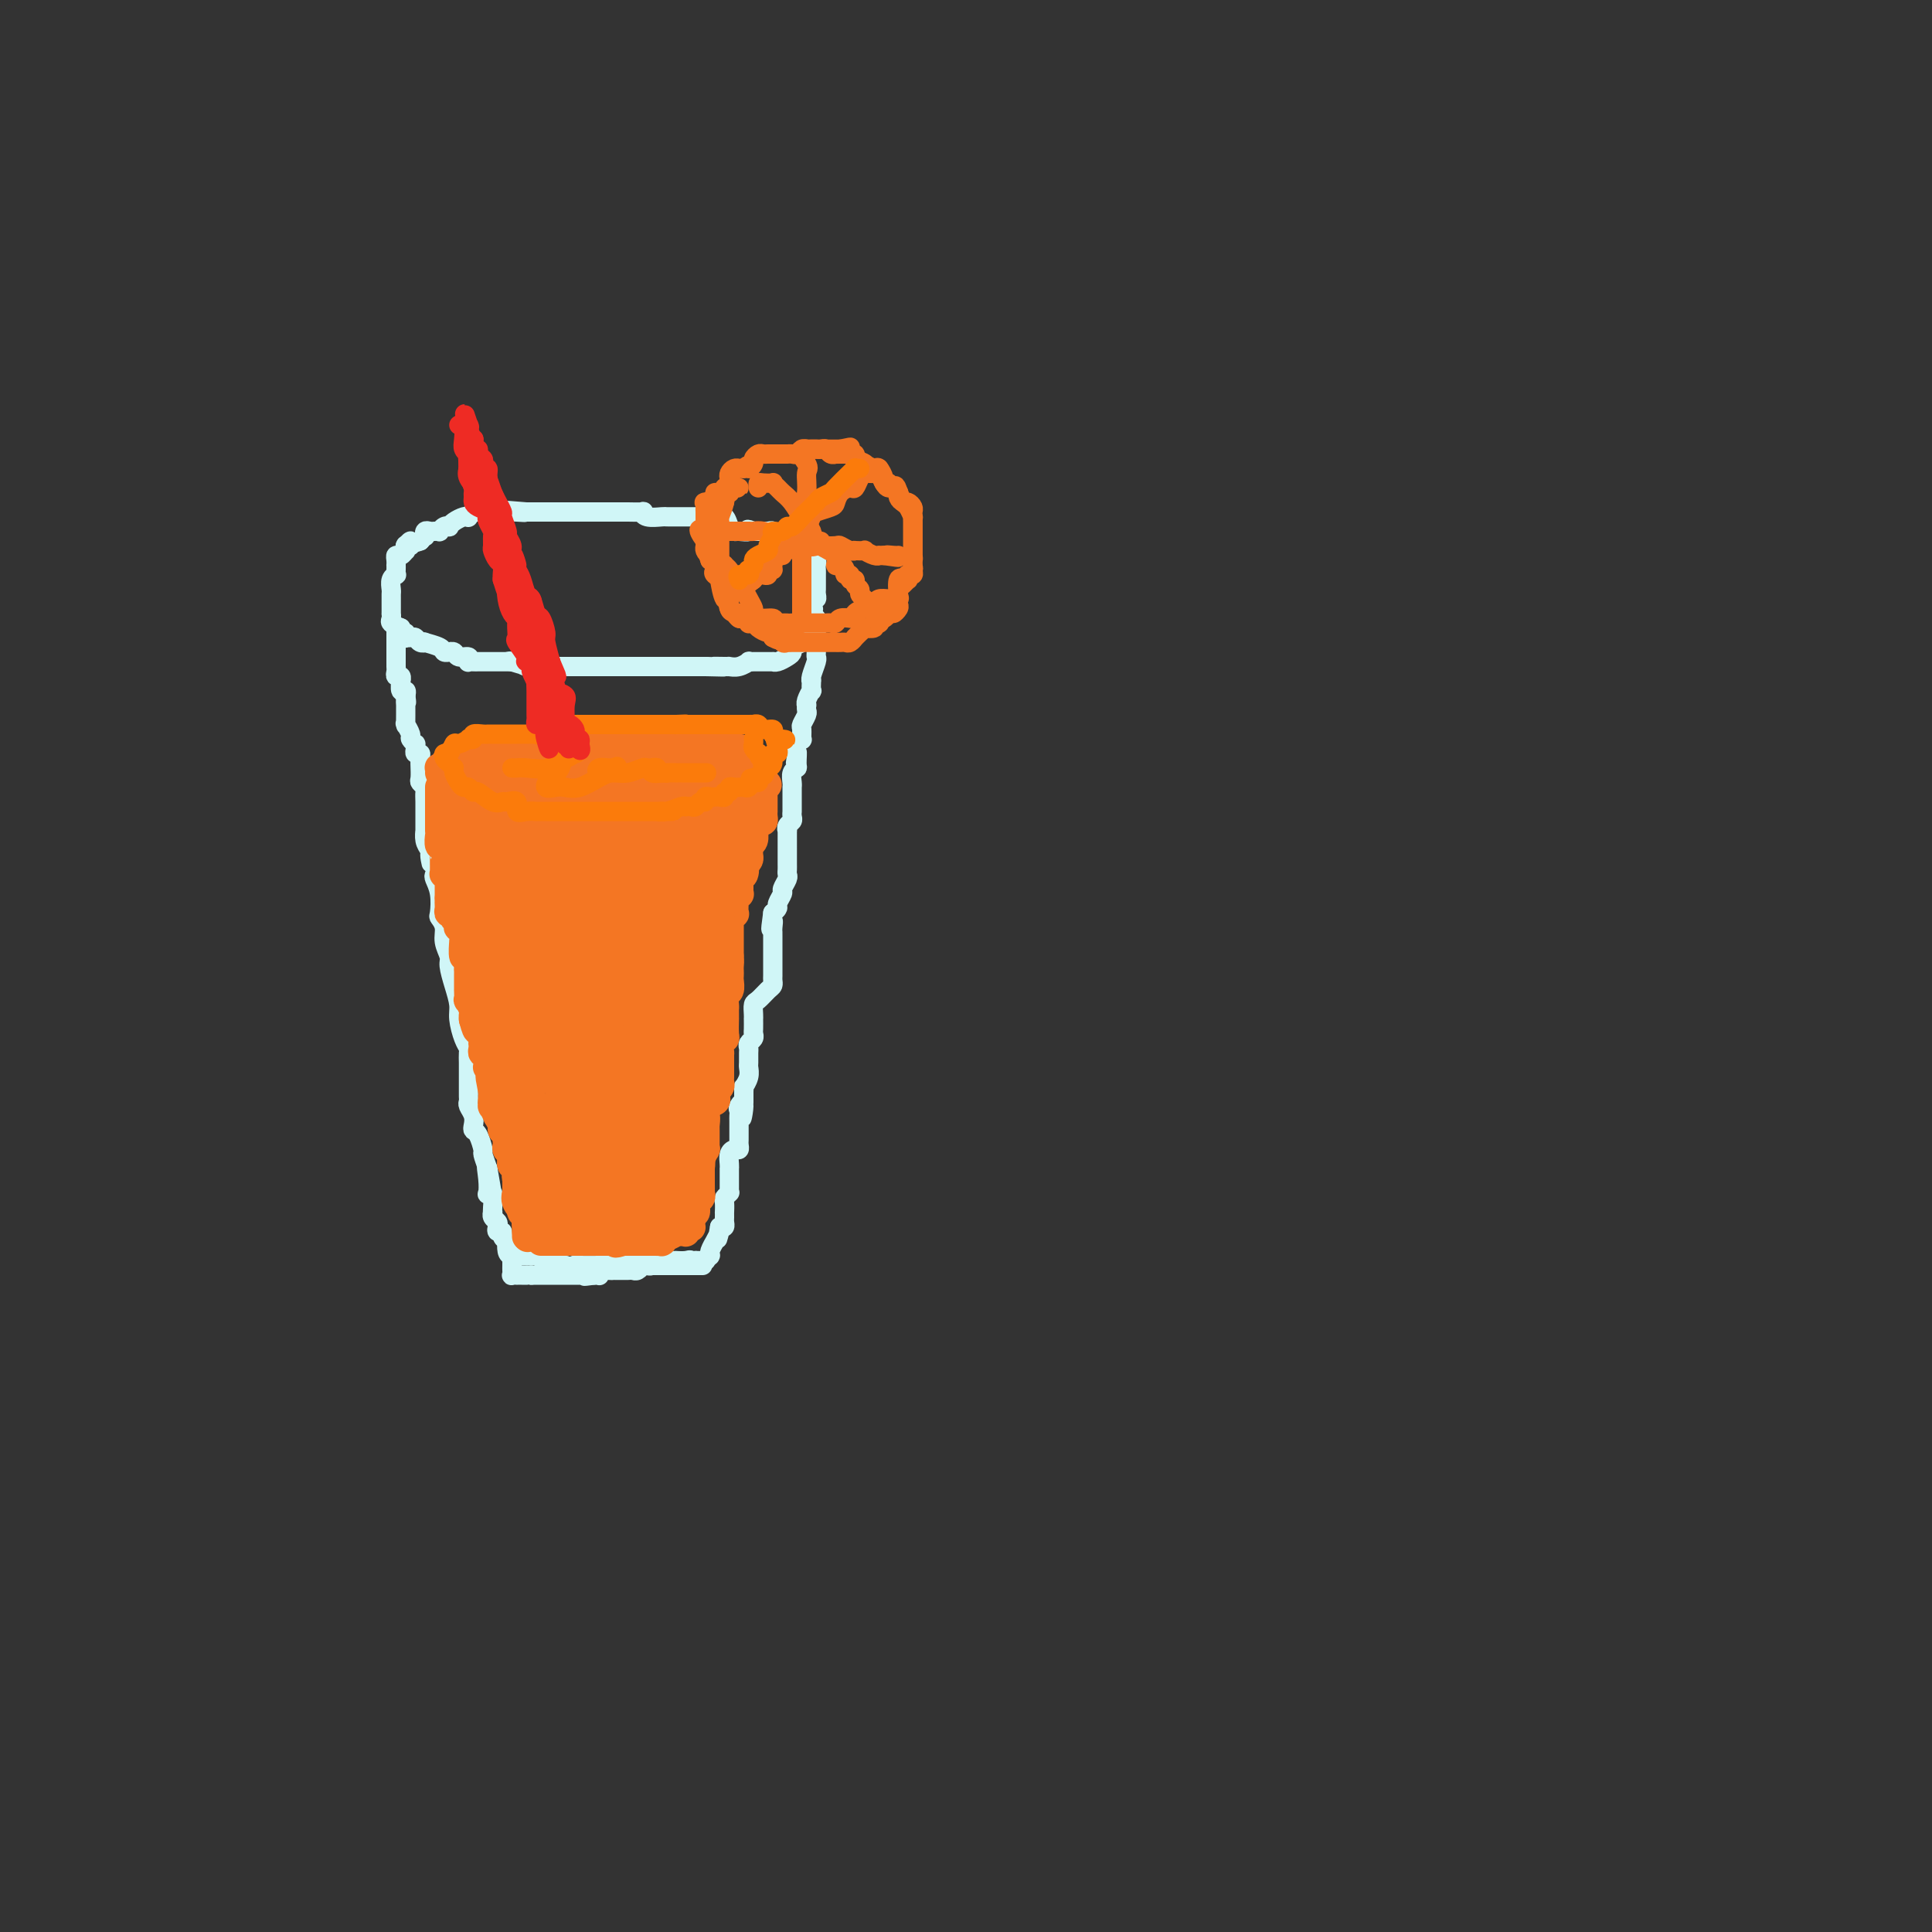 <svg viewBox='0 0 400 400' version='1.1' xmlns='http://www.w3.org/2000/svg' xmlns:xlink='http://www.w3.org/1999/xlink'><rect x="0" y="0" width="400" height="400" fill="#333333" stroke="none"/><g fill='none' stroke='rgb(208,246,247)' stroke-width='4' stroke-linecap='round' stroke-linejoin='round'><path d='M85,113c-0.424,0.033 -0.848,0.065 -1,0c-0.152,-0.065 -0.030,-0.228 0,0c0.030,0.228 -0.030,0.849 0,1c0.030,0.151 0.152,-0.166 0,0c-0.152,0.166 -0.577,0.814 -1,1c-0.423,0.186 -0.845,-0.091 -1,0c-0.155,0.091 -0.042,0.550 0,1c0.042,0.450 0.012,0.891 0,1c-0.012,0.109 -0.007,-0.112 0,0c0.007,0.112 0.016,0.559 0,1c-0.016,0.441 -0.057,0.878 0,1c0.057,0.122 0.211,-0.069 0,0c-0.211,0.069 -0.789,0.398 -1,1c-0.211,0.602 -0.057,1.475 0,2c0.057,0.525 0.015,0.700 0,1c-0.015,0.300 -0.004,0.724 0,1c0.004,0.276 -0.001,0.403 0,1c0.001,0.597 0.006,1.666 0,2c-0.006,0.334 -0.022,-0.065 0,0c0.022,0.065 0.083,0.594 0,1c-0.083,0.406 -0.309,0.687 0,1c0.309,0.313 1.155,0.656 2,1'/><path d='M83,130c0.532,1.403 0.864,0.911 1,1c0.136,0.089 0.078,0.760 0,1c-0.078,0.240 -0.174,0.051 0,0c0.174,-0.051 0.618,0.038 1,0c0.382,-0.038 0.701,-0.204 1,0c0.299,0.204 0.576,0.776 1,1c0.424,0.224 0.993,0.098 1,0c0.007,-0.098 -0.549,-0.170 0,0c0.549,0.170 2.203,0.580 3,1c0.797,0.420 0.737,0.849 1,1c0.263,0.151 0.848,0.025 1,0c0.152,-0.025 -0.131,0.050 0,0c0.131,-0.050 0.675,-0.224 1,0c0.325,0.224 0.430,0.844 1,1c0.570,0.156 1.606,-0.154 2,0c0.394,0.154 0.147,0.773 0,1c-0.147,0.227 -0.193,0.061 0,0c0.193,-0.061 0.625,-0.016 1,0c0.375,0.016 0.692,0.004 1,0c0.308,-0.004 0.608,-0.001 1,0c0.392,0.001 0.878,0.000 1,0c0.122,-0.000 -0.119,-0.000 0,0c0.119,0.000 0.599,0.000 1,0c0.401,-0.000 0.723,-0.000 1,0c0.277,0.000 0.508,0.000 1,0c0.492,-0.000 1.246,-0.000 2,0'/><path d='M106,137c3.568,1.079 0.988,0.275 0,0c-0.988,-0.275 -0.384,-0.021 0,0c0.384,0.021 0.548,-0.190 1,0c0.452,0.190 1.190,0.783 2,1c0.810,0.217 1.690,0.058 2,0c0.310,-0.058 0.049,-0.016 0,0c-0.049,0.016 0.113,0.004 1,0c0.887,-0.004 2.497,-0.001 3,0c0.503,0.001 -0.102,0.000 0,0c0.102,-0.000 0.912,-0.000 2,0c1.088,0.000 2.455,0.000 3,0c0.545,-0.000 0.267,-0.000 1,0c0.733,0.000 2.477,0.000 3,0c0.523,-0.000 -0.174,-0.000 0,0c0.174,0.000 1.218,0.000 2,0c0.782,-0.000 1.302,-0.000 2,0c0.698,0.000 1.575,0.000 2,0c0.425,-0.000 0.398,-0.000 1,0c0.602,0.000 1.834,0.000 2,0c0.166,-0.000 -0.733,-0.000 0,0c0.733,0.000 3.098,0.000 4,0c0.902,-0.000 0.340,-0.000 0,0c-0.340,0.000 -0.459,0.000 0,0c0.459,-0.000 1.497,-0.000 2,0c0.503,0.000 0.472,0.000 1,0c0.528,-0.000 1.616,-0.000 2,0c0.384,0.000 0.064,0.000 0,0c-0.064,0.000 0.127,0.000 1,0c0.873,0.000 2.427,0.000 3,0c0.573,0.000 0.164,0.000 0,0c-0.164,0.000 -0.082,0.000 0,0'/><path d='M146,138c6.538,0.155 2.882,0.043 2,0c-0.882,-0.043 1.011,-0.015 2,0c0.989,0.015 1.073,0.018 1,0c-0.073,-0.018 -0.303,-0.057 0,0c0.303,0.057 1.137,0.212 2,0c0.863,-0.212 1.753,-0.789 2,-1c0.247,-0.211 -0.151,-0.057 0,0c0.151,0.057 0.849,0.015 1,0c0.151,-0.015 -0.245,-0.003 0,0c0.245,0.003 1.130,-0.002 2,0c0.870,0.002 1.726,0.012 2,0c0.274,-0.012 -0.034,-0.045 0,0c0.034,0.045 0.409,0.167 1,0c0.591,-0.167 1.398,-0.623 2,-1c0.602,-0.377 0.997,-0.674 1,-1c0.003,-0.326 -0.388,-0.679 0,-1c0.388,-0.321 1.553,-0.610 2,-1c0.447,-0.390 0.176,-0.882 0,-1c-0.176,-0.118 -0.257,0.136 0,0c0.257,-0.136 0.854,-0.664 1,-1c0.146,-0.336 -0.157,-0.482 0,-1c0.157,-0.518 0.773,-1.409 1,-2c0.227,-0.591 0.065,-0.883 0,-1c-0.065,-0.117 -0.032,-0.058 0,0'/><path d='M168,127c0.790,-1.494 0.264,-0.729 0,-1c-0.264,-0.271 -0.267,-1.578 0,-2c0.267,-0.422 0.804,0.042 1,0c0.196,-0.042 0.053,-0.589 0,-1c-0.053,-0.411 -0.014,-0.688 0,-1c0.014,-0.312 0.003,-0.661 0,-1c-0.003,-0.339 0.000,-0.668 0,-1c-0.000,-0.332 -0.004,-0.666 0,-1c0.004,-0.334 0.016,-0.668 0,-1c-0.016,-0.332 -0.061,-0.664 0,-1c0.061,-0.336 0.227,-0.677 0,-1c-0.227,-0.323 -0.849,-0.626 -1,-1c-0.151,-0.374 0.167,-0.817 0,-1c-0.167,-0.183 -0.819,-0.106 -1,0c-0.181,0.106 0.110,0.240 0,0c-0.110,-0.240 -0.621,-0.852 -1,-1c-0.379,-0.148 -0.626,0.170 -1,0c-0.374,-0.170 -0.874,-0.829 -1,-1c-0.126,-0.171 0.121,0.147 0,0c-0.121,-0.147 -0.609,-0.757 -1,-1c-0.391,-0.243 -0.686,-0.118 -1,0c-0.314,0.118 -0.648,0.228 -1,0c-0.352,-0.228 -0.723,-0.793 -1,-1c-0.277,-0.207 -0.459,-0.056 -1,0c-0.541,0.056 -1.440,0.016 -2,0c-0.560,-0.016 -0.780,-0.008 -1,0'/><path d='M156,110c-1.974,-0.771 -0.909,-0.200 -1,0c-0.091,0.200 -1.336,0.029 -2,0c-0.664,-0.029 -0.745,0.083 -1,0c-0.255,-0.083 -0.683,-0.362 -1,-1c-0.317,-0.638 -0.523,-1.635 -1,-2c-0.477,-0.365 -1.226,-0.098 -2,0c-0.774,0.098 -1.573,0.026 -2,0c-0.427,-0.026 -0.481,-0.007 -1,0c-0.519,0.007 -1.501,0.002 -2,0c-0.499,-0.002 -0.513,-0.001 -1,0c-0.487,0.001 -1.447,0.001 -2,0c-0.553,-0.001 -0.699,-0.004 -1,0c-0.301,0.004 -0.758,0.015 -1,0c-0.242,-0.015 -0.271,-0.057 -1,0c-0.729,0.057 -2.159,0.211 -3,0c-0.841,-0.211 -1.092,-0.789 -1,-1c0.092,-0.211 0.528,-0.057 0,0c-0.528,0.057 -2.019,0.015 -3,0c-0.981,-0.015 -1.453,-0.004 -2,0c-0.547,0.004 -1.168,0.001 -2,0c-0.832,-0.001 -1.873,-0.000 -2,0c-0.127,0.000 0.661,0.000 0,0c-0.661,-0.000 -2.772,-0.000 -4,0c-1.228,0.000 -1.572,0.000 -2,0c-0.428,-0.000 -0.940,-0.000 -1,0c-0.060,0.000 0.332,0.000 0,0c-0.332,-0.000 -1.387,-0.000 -2,0c-0.613,0.000 -0.783,0.000 -1,0c-0.217,-0.000 -0.482,-0.000 -1,0c-0.518,0.000 -1.291,0.000 -2,0c-0.709,-0.000 -1.355,-0.000 -2,0'/><path d='M109,106c-7.444,-0.619 -2.553,-0.166 -1,0c1.553,0.166 -0.233,0.044 -1,0c-0.767,-0.044 -0.517,-0.012 -1,0c-0.483,0.012 -1.701,0.003 -2,0c-0.299,-0.003 0.319,-0.001 0,0c-0.319,0.001 -1.577,-0.001 -2,0c-0.423,0.001 -0.012,0.004 0,0c0.012,-0.004 -0.374,-0.015 -1,0c-0.626,0.015 -1.490,0.056 -2,0c-0.510,-0.056 -0.665,-0.208 -1,0c-0.335,0.208 -0.850,0.777 -1,1c-0.150,0.223 0.066,0.098 0,0c-0.066,-0.098 -0.413,-0.171 -1,0c-0.587,0.171 -1.415,0.585 -2,1c-0.585,0.415 -0.926,0.829 -1,1c-0.074,0.171 0.121,0.098 0,0c-0.121,-0.098 -0.557,-0.222 -1,0c-0.443,0.222 -0.893,0.791 -1,1c-0.107,0.209 0.129,0.060 0,0c-0.129,-0.060 -0.622,-0.031 -1,0c-0.378,0.031 -0.640,0.064 -1,0c-0.360,-0.064 -0.818,-0.223 -1,0c-0.182,0.223 -0.087,0.829 0,1c0.087,0.171 0.168,-0.094 0,0c-0.168,0.094 -0.584,0.547 -1,1'/><path d='M87,112c-2.249,0.868 -1.871,0.037 -2,0c-0.129,-0.037 -0.766,0.721 -1,1c-0.234,0.279 -0.067,0.080 0,0c0.067,-0.080 0.033,-0.040 0,0'/><path d='M82,130c-0.000,0.300 -0.000,0.600 0,1c0.000,0.400 0.000,0.898 0,1c-0.000,0.102 -0.000,-0.194 0,0c0.000,0.194 0.000,0.879 0,1c-0.000,0.121 -0.000,-0.321 0,0c0.000,0.321 0.000,1.406 0,2c-0.000,0.594 -0.000,0.698 0,1c0.000,0.302 0.000,0.802 0,1c-0.000,0.198 -0.001,0.096 0,0c0.001,-0.096 0.004,-0.184 0,0c-0.004,0.184 -0.015,0.642 0,1c0.015,0.358 0.057,0.616 0,1c-0.057,0.384 -0.212,0.895 0,1c0.212,0.105 0.793,-0.197 1,0c0.207,0.197 0.042,0.893 0,1c-0.042,0.107 0.040,-0.373 0,0c-0.040,0.373 -0.203,1.600 0,2c0.203,0.400 0.772,-0.029 1,0c0.228,0.029 0.114,0.514 0,1'/><path d='M84,144c0.309,2.328 0.083,1.147 0,1c-0.083,-0.147 -0.022,0.738 0,1c0.022,0.262 0.006,-0.101 0,0c-0.006,0.101 -0.003,0.666 0,1c0.003,0.334 0.005,0.436 0,1c-0.005,0.564 -0.016,1.590 0,2c0.016,0.410 0.061,0.205 0,0c-0.061,-0.205 -0.227,-0.409 0,0c0.227,0.409 0.846,1.433 1,2c0.154,0.567 -0.156,0.678 0,1c0.156,0.322 0.778,0.856 1,1c0.222,0.144 0.046,-0.104 0,0c-0.046,0.104 0.040,0.558 0,1c-0.040,0.442 -0.207,0.873 0,1c0.207,0.127 0.788,-0.050 1,0c0.212,0.050 0.056,0.328 0,1c-0.056,0.672 -0.011,1.738 0,2c0.011,0.262 -0.011,-0.281 0,0c0.011,0.281 0.056,1.388 0,2c-0.056,0.612 -0.211,0.731 0,1c0.211,0.269 0.789,0.688 1,1c0.211,0.312 0.057,0.516 0,1c-0.057,0.484 -0.015,1.248 0,2c0.015,0.752 0.004,1.492 0,2c-0.004,0.508 -0.002,0.783 0,1c0.002,0.217 0.003,0.376 0,1c-0.003,0.624 -0.011,1.714 0,2c0.011,0.286 0.041,-0.231 0,0c-0.041,0.231 -0.155,1.209 0,2c0.155,0.791 0.577,1.396 1,2'/><path d='M89,176c0.714,5.086 -0.001,1.801 0,1c0.001,-0.801 0.719,0.882 1,2c0.281,1.118 0.127,1.671 0,2c-0.127,0.329 -0.226,0.433 0,1c0.226,0.567 0.777,1.596 1,3c0.223,1.404 0.116,3.181 0,4c-0.116,0.819 -0.242,0.679 0,1c0.242,0.321 0.852,1.103 1,2c0.148,0.897 -0.167,1.910 0,3c0.167,1.090 0.814,2.258 1,3c0.186,0.742 -0.091,1.060 0,2c0.091,0.940 0.550,2.504 1,4c0.450,1.496 0.891,2.925 1,4c0.109,1.075 -0.114,1.797 0,3c0.114,1.203 0.567,2.887 1,4c0.433,1.113 0.848,1.654 1,2c0.152,0.346 0.041,0.498 0,1c-0.041,0.502 -0.011,1.353 0,2c0.011,0.647 0.003,1.091 0,2c-0.003,0.909 -0.002,2.284 0,3c0.002,0.716 0.004,0.772 0,1c-0.004,0.228 -0.015,0.628 0,1c0.015,0.372 0.056,0.716 0,1c-0.056,0.284 -0.208,0.508 0,1c0.208,0.492 0.778,1.253 1,2c0.222,0.747 0.097,1.480 0,2c-0.097,0.520 -0.167,0.827 0,1c0.167,0.173 0.571,0.211 1,1c0.429,0.789 0.885,2.328 1,3c0.115,0.672 -0.110,0.478 0,1c0.110,0.522 0.555,1.761 1,3'/><path d='M101,242c1.858,10.424 0.502,3.484 0,1c-0.502,-2.484 -0.148,-0.512 0,1c0.148,1.512 0.092,2.563 0,3c-0.092,0.437 -0.221,0.260 0,0c0.221,-0.260 0.790,-0.603 1,0c0.210,0.603 0.060,2.150 0,3c-0.060,0.850 -0.030,1.001 0,1c0.030,-0.001 0.059,-0.154 0,0c-0.059,0.154 -0.208,0.615 0,1c0.208,0.385 0.773,0.694 1,1c0.227,0.306 0.117,0.608 0,1c-0.117,0.392 -0.241,0.874 0,1c0.241,0.126 0.849,-0.103 1,0c0.151,0.103 -0.154,0.539 0,1c0.154,0.461 0.766,0.947 1,1c0.234,0.053 0.090,-0.325 0,0c-0.090,0.325 -0.126,1.355 0,2c0.126,0.645 0.414,0.904 1,1c0.586,0.096 1.469,0.028 2,0c0.531,-0.028 0.711,-0.018 1,0c0.289,0.018 0.689,0.043 1,0c0.311,-0.043 0.534,-0.155 1,0c0.466,0.155 1.177,0.578 2,1c0.823,0.422 1.760,0.844 2,1c0.240,0.156 -0.217,0.044 0,0c0.217,-0.044 1.109,-0.022 2,0'/><path d='M117,262c2.314,0.464 2.100,0.124 2,0c-0.100,-0.124 -0.086,-0.033 1,0c1.086,0.033 3.246,0.009 4,0c0.754,-0.009 0.104,-0.002 0,0c-0.104,0.002 0.339,0.001 1,0c0.661,-0.001 1.539,-0.000 2,0c0.461,0.000 0.506,0.000 1,0c0.494,-0.000 1.438,-0.000 2,0c0.562,0.000 0.742,0.000 1,0c0.258,-0.000 0.594,-0.000 1,0c0.406,0.000 0.882,0.000 1,0c0.118,-0.000 -0.122,-0.000 0,0c0.122,0.000 0.608,0.000 1,0c0.392,-0.000 0.692,-0.000 1,0c0.308,0.000 0.625,0.000 1,0c0.375,-0.000 0.808,-0.000 1,0c0.192,0.000 0.142,0.000 0,0c-0.142,-0.000 -0.375,-0.000 0,0c0.375,0.000 1.358,0.000 2,0c0.642,-0.000 0.942,-0.000 1,0c0.058,0.000 -0.125,0.000 0,0c0.125,-0.000 0.559,-0.000 1,0c0.441,0.000 0.888,0.000 1,0c0.112,-0.000 -0.111,-0.000 0,0c0.111,0.000 0.555,0.000 1,0'/><path d='M143,262c4.333,0.000 2.167,0.000 0,0'/><path d='M169,128c-0.000,0.294 -0.000,0.589 0,1c0.000,0.411 0.000,0.940 0,1c-0.000,0.060 -0.000,-0.348 0,0c0.000,0.348 0.001,1.453 0,2c-0.001,0.547 -0.004,0.535 0,1c0.004,0.465 0.015,1.407 0,2c-0.015,0.593 -0.057,0.836 0,1c0.057,0.164 0.211,0.248 0,1c-0.211,0.752 -0.788,2.172 -1,3c-0.212,0.828 -0.061,1.066 0,1c0.061,-0.066 0.030,-0.434 0,0c-0.030,0.434 -0.061,1.671 0,2c0.061,0.329 0.212,-0.248 0,0c-0.212,0.248 -0.788,1.322 -1,2c-0.212,0.678 -0.061,0.959 0,1c0.061,0.041 0.030,-0.159 0,0c-0.030,0.159 -0.061,0.677 0,1c0.061,0.323 0.213,0.450 0,1c-0.213,0.550 -0.793,1.523 -1,2c-0.207,0.477 -0.042,0.459 0,1c0.042,0.541 -0.040,1.640 0,2c0.040,0.360 0.203,-0.018 0,0c-0.203,0.018 -0.772,0.434 -1,1c-0.228,0.566 -0.114,1.283 0,2'/><path d='M165,156c-0.614,4.224 -0.151,0.785 0,0c0.151,-0.785 -0.012,1.086 0,2c0.012,0.914 0.199,0.872 0,1c-0.199,0.128 -0.785,0.426 -1,1c-0.215,0.574 -0.057,1.424 0,2c0.057,0.576 0.015,0.879 0,1c-0.015,0.121 -0.004,0.059 0,0c0.004,-0.059 0.001,-0.117 0,0c-0.001,0.117 -0.000,0.409 0,1c0.000,0.591 -0.000,1.482 0,2c0.000,0.518 0.001,0.664 0,1c-0.001,0.336 -0.004,0.863 0,1c0.004,0.137 0.015,-0.117 0,0c-0.015,0.117 -0.057,0.603 0,1c0.057,0.397 0.211,0.705 0,1c-0.211,0.295 -0.789,0.577 -1,1c-0.211,0.423 -0.057,0.987 0,1c0.057,0.013 0.015,-0.526 0,0c-0.015,0.526 -0.004,2.116 0,3c0.004,0.884 0.001,1.063 0,1c-0.001,-0.063 -0.001,-0.367 0,0c0.001,0.367 0.001,1.407 0,2c-0.001,0.593 -0.004,0.740 0,1c0.004,0.260 0.016,0.632 0,1c-0.016,0.368 -0.061,0.732 0,1c0.061,0.268 0.227,0.439 0,1c-0.227,0.561 -0.848,1.512 -1,2c-0.152,0.488 0.165,0.512 0,1c-0.165,0.488 -0.814,1.439 -1,2c-0.186,0.561 0.090,0.732 0,1c-0.090,0.268 -0.545,0.634 -1,1'/><path d='M160,189c-0.774,5.510 -0.207,2.786 0,2c0.207,-0.786 0.056,0.366 0,1c-0.056,0.634 -0.015,0.750 0,1c0.015,0.250 0.004,0.633 0,1c-0.004,0.367 -0.001,0.718 0,1c0.001,0.282 0.000,0.495 0,1c-0.000,0.505 0.001,1.301 0,2c-0.001,0.699 -0.002,1.299 0,2c0.002,0.701 0.008,1.501 0,2c-0.008,0.499 -0.030,0.696 0,1c0.030,0.304 0.113,0.715 0,1c-0.113,0.285 -0.423,0.445 -1,1c-0.577,0.555 -1.423,1.506 -2,2c-0.577,0.494 -0.887,0.531 -1,1c-0.113,0.469 -0.031,1.368 0,2c0.031,0.632 0.009,0.995 0,1c-0.009,0.005 -0.006,-0.350 0,0c0.006,0.350 0.016,1.403 0,2c-0.016,0.597 -0.057,0.736 0,1c0.057,0.264 0.211,0.652 0,1c-0.211,0.348 -0.789,0.656 -1,1c-0.211,0.344 -0.056,0.725 0,1c0.056,0.275 0.011,0.446 0,1c-0.011,0.554 0.011,1.493 0,2c-0.011,0.507 -0.056,0.584 0,1c0.056,0.416 0.211,1.172 0,2c-0.211,0.828 -0.789,1.727 -1,2c-0.211,0.273 -0.057,-0.082 0,0c0.057,0.082 0.015,0.599 0,1c-0.015,0.401 -0.004,0.686 0,1c0.004,0.314 0.002,0.657 0,1'/><path d='M154,228c-0.868,6.273 -0.036,2.454 0,1c0.036,-1.454 -0.722,-0.544 -1,0c-0.278,0.544 -0.074,0.723 0,1c0.074,0.277 0.020,0.651 0,1c-0.020,0.349 -0.005,0.671 0,1c0.005,0.329 0.001,0.665 0,1c-0.001,0.335 0.000,0.668 0,1c-0.000,0.332 -0.003,0.663 0,1c0.003,0.337 0.011,0.681 0,1c-0.011,0.319 -0.041,0.614 0,1c0.041,0.386 0.155,0.864 0,1c-0.155,0.136 -0.577,-0.070 -1,0c-0.423,0.070 -0.845,0.414 -1,1c-0.155,0.586 -0.041,1.413 0,2c0.041,0.587 0.011,0.934 0,1c-0.011,0.066 -0.003,-0.150 0,0c0.003,0.150 0.001,0.667 0,1c-0.001,0.333 0.001,0.481 0,1c-0.001,0.519 -0.004,1.410 0,2c0.004,0.590 0.015,0.878 0,1c-0.015,0.122 -0.057,0.079 0,0c0.057,-0.079 0.211,-0.194 0,0c-0.211,0.194 -0.789,0.696 -1,1c-0.211,0.304 -0.057,0.410 0,1c0.057,0.590 0.016,1.664 0,2c-0.016,0.336 -0.007,-0.068 0,0c0.007,0.068 0.012,0.606 0,1c-0.012,0.394 -0.042,0.645 0,1c0.042,0.355 0.155,0.816 0,1c-0.155,0.184 -0.577,0.092 -1,0'/><path d='M149,254c-0.791,4.283 -0.268,1.991 0,1c0.268,-0.991 0.282,-0.682 0,0c-0.282,0.682 -0.860,1.738 -1,2c-0.140,0.262 0.160,-0.271 0,0c-0.160,0.271 -0.779,1.344 -1,2c-0.221,0.656 -0.046,0.894 0,1c0.046,0.106 -0.039,0.081 0,0c0.039,-0.081 0.201,-0.218 0,0c-0.201,0.218 -0.765,0.790 -1,1c-0.235,0.210 -0.140,0.056 0,0c0.140,-0.056 0.326,-0.016 0,0c-0.326,0.016 -1.163,0.008 -2,0'/><path d='M144,261c-0.973,1.083 -0.905,0.290 -1,0c-0.095,-0.290 -0.354,-0.078 -1,0c-0.646,0.078 -1.679,0.021 -2,0c-0.321,-0.021 0.071,-0.005 0,0c-0.071,0.005 -0.606,0.000 -1,0c-0.394,-0.000 -0.648,0.004 -1,0c-0.352,-0.004 -0.801,-0.015 -1,0c-0.199,0.015 -0.148,0.057 0,0c0.148,-0.057 0.394,-0.212 0,0c-0.394,0.212 -1.429,0.793 -2,1c-0.571,0.207 -0.678,0.041 -1,0c-0.322,-0.041 -0.860,0.041 -1,0c-0.140,-0.041 0.117,-0.207 0,0c-0.117,0.207 -0.609,0.788 -1,1c-0.391,0.212 -0.683,0.057 -1,0c-0.317,-0.057 -0.661,-0.015 -1,0c-0.339,0.015 -0.673,0.003 -1,0c-0.327,-0.003 -0.648,0.003 -1,0c-0.352,-0.003 -0.735,-0.015 -1,0c-0.265,0.015 -0.414,0.056 -1,0c-0.586,-0.056 -1.611,-0.211 -2,0c-0.389,0.211 -0.143,0.788 0,1c0.143,0.212 0.184,0.061 0,0c-0.184,-0.061 -0.592,-0.030 -1,0'/><path d='M123,264c-3.431,0.464 -1.507,0.124 -1,0c0.507,-0.124 -0.403,-0.033 -1,0c-0.597,0.033 -0.880,0.009 -1,0c-0.120,-0.009 -0.077,-0.002 0,0c0.077,0.002 0.188,0.001 0,0c-0.188,-0.001 -0.676,-0.000 -1,0c-0.324,0.000 -0.483,0.000 -1,0c-0.517,-0.000 -1.392,-0.000 -2,0c-0.608,0.000 -0.951,0.000 -1,0c-0.049,-0.000 0.194,-0.000 0,0c-0.194,0.000 -0.826,0.000 -1,0c-0.174,-0.000 0.111,-0.000 0,0c-0.111,0.000 -0.617,0.000 -1,0c-0.383,-0.000 -0.641,-0.000 -1,0c-0.359,0.000 -0.818,0.000 -1,0c-0.182,-0.000 -0.088,-0.000 0,0c0.088,0.000 0.168,0.000 0,0c-0.168,-0.000 -0.584,-0.000 -1,0'/><path d='M110,264c-2.194,-0.000 -1.180,-0.000 -1,0c0.180,0.000 -0.474,0.001 -1,0c-0.526,-0.001 -0.926,-0.004 -1,0c-0.074,0.004 0.176,0.013 0,0c-0.176,-0.013 -0.779,-0.050 -1,0c-0.221,0.050 -0.059,0.185 0,0c0.059,-0.185 0.016,-0.690 0,-1c-0.016,-0.310 -0.004,-0.423 0,-1c0.004,-0.577 0.001,-1.617 0,-2c-0.001,-0.383 -0.000,-0.109 0,0c0.000,0.109 0.000,0.055 0,0'/><path d='M106,260c-0.667,-0.667 -0.333,-0.333 0,0'/></g>
<g fill='none' stroke='rgb(244,118,35)' stroke-width='6' stroke-linecap='round' stroke-linejoin='round'><path d='M91,160c0.025,-0.422 0.050,-0.845 0,-1c-0.050,-0.155 -0.174,-0.043 0,0c0.174,0.043 0.646,0.015 1,0c0.354,-0.015 0.589,-0.018 1,0c0.411,0.018 0.999,0.057 1,0c0.001,-0.057 -0.586,-0.212 0,0c0.586,0.212 2.346,0.789 3,1c0.654,0.211 0.204,0.057 0,0c-0.204,-0.057 -0.161,-0.015 0,0c0.161,0.015 0.438,0.004 1,0c0.562,-0.004 1.407,-0.001 2,0c0.593,0.001 0.933,0.000 1,0c0.067,-0.000 -0.138,-0.000 0,0c0.138,0.000 0.620,0.000 1,0c0.380,-0.000 0.659,-0.000 1,0c0.341,0.000 0.743,0.000 1,0c0.257,-0.000 0.370,-0.000 1,0c0.630,0.000 1.777,0.000 2,0c0.223,-0.000 -0.478,-0.000 0,0c0.478,0.000 2.137,0.000 3,0c0.863,-0.000 0.932,-0.000 1,0'/><path d='M111,160c2.963,0.226 0.370,0.793 0,1c-0.370,0.207 1.481,0.056 3,0c1.519,-0.056 2.704,-0.015 3,0c0.296,0.015 -0.299,0.004 0,0c0.299,-0.004 1.491,-0.001 2,0c0.509,0.001 0.336,0.000 1,0c0.664,-0.000 2.167,-0.000 3,0c0.833,0.000 0.998,0.000 1,0c0.002,-0.000 -0.158,-0.000 0,0c0.158,0.000 0.632,0.000 1,0c0.368,-0.000 0.628,-0.000 1,0c0.372,0.000 0.856,0.000 1,0c0.144,-0.000 -0.051,-0.000 0,0c0.051,0.000 0.347,0.000 1,0c0.653,-0.000 1.663,-0.000 2,0c0.337,0.000 0.003,0.000 0,0c-0.003,-0.000 0.327,-0.000 1,0c0.673,0.000 1.690,0.000 2,0c0.310,-0.000 -0.086,-0.000 0,0c0.086,0.000 0.653,0.000 1,0c0.347,-0.000 0.473,-0.000 1,0c0.527,0.000 1.454,0.000 2,0c0.546,-0.000 0.711,-0.000 1,0c0.289,0.000 0.703,0.000 1,0c0.297,0.000 0.479,-0.000 1,0c0.521,0.000 1.382,-0.000 2,0c0.618,0.000 0.991,-0.000 1,0c0.009,0.000 -0.348,-0.000 0,0c0.348,0.000 1.401,-0.000 2,0c0.599,0.000 0.742,-0.000 1,0c0.258,0.000 0.629,0.000 1,0'/><path d='M147,161c5.979,0.155 2.925,0.041 2,0c-0.925,-0.041 0.278,-0.011 1,0c0.722,0.011 0.963,0.003 1,0c0.037,-0.003 -0.131,-0.001 0,0c0.131,0.001 0.561,0.000 1,0c0.439,-0.000 0.887,-0.000 1,0c0.113,0.000 -0.110,-0.000 0,0c0.110,0.000 0.554,0.000 1,0c0.446,-0.000 0.894,-0.001 1,0c0.106,0.001 -0.129,0.003 0,0c0.129,-0.003 0.622,-0.011 1,0c0.378,0.011 0.640,0.041 1,0c0.360,-0.041 0.817,-0.155 1,0c0.183,0.155 0.091,0.577 0,1'/><path d='M158,162c1.702,0.394 0.456,0.880 0,1c-0.456,0.120 -0.122,-0.126 0,0c0.122,0.126 0.033,0.625 0,1c-0.033,0.375 -0.009,0.626 0,1c0.009,0.374 0.002,0.870 0,1c-0.002,0.130 -0.001,-0.106 0,0c0.001,0.106 0.001,0.554 0,1c-0.001,0.446 -0.003,0.889 0,1c0.003,0.111 0.011,-0.111 0,0c-0.011,0.111 -0.041,0.555 0,1c0.041,0.445 0.155,0.890 0,1c-0.155,0.110 -0.578,-0.116 -1,0c-0.422,0.116 -0.844,0.574 -1,1c-0.156,0.426 -0.046,0.821 0,1c0.046,0.179 0.026,0.143 0,0c-0.026,-0.143 -0.060,-0.392 0,0c0.060,0.392 0.212,1.425 0,2c-0.212,0.575 -0.789,0.693 -1,1c-0.211,0.307 -0.056,0.803 0,1c0.056,0.197 0.012,0.094 0,0c-0.012,-0.094 0.007,-0.180 0,0c-0.007,0.180 -0.040,0.625 0,1c0.040,0.375 0.154,0.678 0,1c-0.154,0.322 -0.577,0.661 -1,1'/><path d='M154,179c-0.635,2.510 -0.223,0.284 0,0c0.223,-0.284 0.256,1.373 0,2c-0.256,0.627 -0.801,0.224 -1,0c-0.199,-0.224 -0.053,-0.267 0,0c0.053,0.267 0.014,0.846 0,1c-0.014,0.154 -0.003,-0.116 0,0c0.003,0.116 -0.003,0.619 0,1c0.003,0.381 0.015,0.641 0,1c-0.015,0.359 -0.056,0.816 0,1c0.056,0.184 0.211,0.095 0,0c-0.211,-0.095 -0.788,-0.197 -1,0c-0.212,0.197 -0.061,0.693 0,1c0.061,0.307 0.030,0.425 0,1c-0.030,0.575 -0.061,1.607 0,2c0.061,0.393 0.212,0.148 0,0c-0.212,-0.148 -0.789,-0.198 -1,0c-0.211,0.198 -0.057,0.644 0,1c0.057,0.356 0.015,0.621 0,1c-0.015,0.379 -0.004,0.871 0,1c0.004,0.129 0.001,-0.106 0,0c-0.001,0.106 -0.000,0.552 0,1c0.000,0.448 0.000,0.898 0,1c-0.000,0.102 -0.000,-0.144 0,0c0.000,0.144 0.000,0.678 0,1c-0.000,0.322 -0.000,0.433 0,1c0.000,0.567 0.000,1.591 0,2c-0.000,0.409 -0.000,0.205 0,0'/><path d='M151,198c-0.464,3.118 -0.125,1.412 0,1c0.125,-0.412 0.034,0.471 0,1c-0.034,0.529 -0.013,0.704 0,1c0.013,0.296 0.018,0.713 0,1c-0.018,0.287 -0.057,0.444 0,1c0.057,0.556 0.212,1.510 0,2c-0.212,0.490 -0.789,0.514 -1,1c-0.211,0.486 -0.057,1.434 0,2c0.057,0.566 0.015,0.751 0,1c-0.015,0.249 -0.003,0.564 0,1c0.003,0.436 -0.003,0.994 0,1c0.003,0.006 0.015,-0.540 0,0c-0.015,0.540 -0.057,2.167 0,3c0.057,0.833 0.211,0.872 0,1c-0.211,0.128 -0.789,0.345 -1,1c-0.211,0.655 -0.057,1.748 0,2c0.057,0.252 0.015,-0.336 0,0c-0.015,0.336 -0.004,1.596 0,2c0.004,0.404 0.001,-0.046 0,0c-0.001,0.046 0.001,0.590 0,1c-0.001,0.410 -0.004,0.687 0,1c0.004,0.313 0.015,0.661 0,1c-0.015,0.339 -0.054,0.668 0,1c0.054,0.332 0.203,0.665 0,1c-0.203,0.335 -0.758,0.672 -1,1c-0.242,0.328 -0.170,0.649 0,1c0.170,0.351 0.437,0.733 0,1c-0.437,0.267 -1.579,0.418 -2,1c-0.421,0.582 -0.120,1.595 0,2c0.120,0.405 0.060,0.203 0,0'/><path d='M146,231c-0.774,5.267 -0.207,1.936 0,1c0.207,-0.936 0.056,0.523 0,1c-0.056,0.477 -0.015,-0.027 0,0c0.015,0.027 0.004,0.586 0,1c-0.004,0.414 0.000,0.683 0,1c-0.000,0.317 -0.004,0.680 0,1c0.004,0.320 0.015,0.596 0,1c-0.015,0.404 -0.057,0.935 0,1c0.057,0.065 0.211,-0.337 0,0c-0.211,0.337 -0.789,1.414 -1,2c-0.211,0.586 -0.057,0.683 0,1c0.057,0.317 0.015,0.855 0,1c-0.015,0.145 -0.004,-0.103 0,0c0.004,0.103 0.001,0.557 0,1c-0.001,0.443 -0.001,0.874 0,1c0.001,0.126 0.001,-0.054 0,0c-0.001,0.054 -0.004,0.342 0,1c0.004,0.658 0.016,1.686 0,2c-0.016,0.314 -0.061,-0.088 0,0c0.061,0.088 0.226,0.665 0,1c-0.226,0.335 -0.845,0.429 -1,1c-0.155,0.571 0.155,1.620 0,2c-0.155,0.380 -0.773,0.092 -1,0c-0.227,-0.092 -0.061,0.014 0,0c0.061,-0.014 0.017,-0.147 0,0c-0.017,0.147 -0.009,0.573 0,1'/><path d='M143,252c-0.460,3.410 -0.108,1.436 0,1c0.108,-0.436 -0.026,0.668 0,1c0.026,0.332 0.213,-0.107 0,0c-0.213,0.107 -0.826,0.760 -1,1c-0.174,0.240 0.090,0.068 0,0c-0.090,-0.068 -0.536,-0.033 -1,0c-0.464,0.033 -0.947,0.065 -1,0c-0.053,-0.065 0.325,-0.228 0,0c-0.325,0.228 -1.353,0.846 -2,1c-0.647,0.154 -0.912,-0.155 -1,0c-0.088,0.155 0.002,0.774 0,1c-0.002,0.226 -0.095,0.061 0,0c0.095,-0.061 0.379,-0.016 0,0c-0.379,0.016 -1.422,0.004 -2,0c-0.578,-0.004 -0.693,-0.001 -1,0c-0.307,0.001 -0.807,0.000 -1,0c-0.193,-0.000 -0.079,-0.000 0,0c0.079,0.000 0.124,0.000 0,0c-0.124,-0.000 -0.418,-0.000 -1,0c-0.582,0.000 -1.452,0.000 -2,0c-0.548,-0.000 -0.774,-0.000 -1,0'/><path d='M129,257c-2.407,0.774 -1.424,0.207 -1,0c0.424,-0.207 0.289,-0.056 0,0c-0.289,0.056 -0.734,0.015 -1,0c-0.266,-0.015 -0.355,-0.004 -1,0c-0.645,0.004 -1.846,0.001 -2,0c-0.154,-0.001 0.740,-0.000 0,0c-0.740,0.000 -3.116,0.000 -4,0c-0.884,-0.000 -0.278,-0.000 0,0c0.278,0.000 0.229,0.000 0,0c-0.229,-0.000 -0.639,-0.000 -1,0c-0.361,0.000 -0.674,0.000 -1,0c-0.326,-0.000 -0.664,-0.000 -1,0c-0.336,0.000 -0.668,0.000 -1,0c-0.332,-0.000 -0.664,-0.000 -1,0c-0.336,0.000 -0.678,0.000 -1,0c-0.322,-0.000 -0.625,-0.000 -1,0c-0.375,0.000 -0.821,0.000 -1,0c-0.179,-0.000 -0.089,-0.000 0,0'/><path d='M91,163c0.000,-0.059 0.000,-0.118 0,0c-0.000,0.118 -0.000,0.413 0,1c0.000,0.587 0.000,1.467 0,2c-0.000,0.533 -0.000,0.720 0,1c0.000,0.280 0.000,0.652 0,1c-0.000,0.348 -0.000,0.672 0,1c0.000,0.328 0.000,0.660 0,1c-0.000,0.340 -0.001,0.687 0,1c0.001,0.313 0.004,0.590 0,1c-0.004,0.410 -0.015,0.951 0,1c0.015,0.049 0.057,-0.394 0,0c-0.057,0.394 -0.211,1.624 0,2c0.211,0.376 0.789,-0.102 1,0c0.211,0.102 0.057,0.783 0,1c-0.057,0.217 -0.015,-0.030 0,0c0.015,0.030 0.004,0.338 0,1c-0.004,0.662 -0.002,1.679 0,2c0.002,0.321 0.004,-0.054 0,0c-0.004,0.054 -0.015,0.535 0,1c0.015,0.465 0.057,0.912 0,1c-0.057,0.088 -0.211,-0.184 0,0c0.211,0.184 0.789,0.823 1,1c0.211,0.177 0.057,-0.107 0,0c-0.057,0.107 -0.015,0.606 0,1c0.015,0.394 0.004,0.683 0,1c-0.004,0.317 -0.001,0.662 0,1c0.001,0.338 0.001,0.669 0,1'/><path d='M93,186c0.305,3.741 0.067,1.594 0,1c-0.067,-0.594 0.038,0.365 0,1c-0.038,0.635 -0.220,0.944 0,1c0.220,0.056 0.843,-0.143 1,0c0.157,0.143 -0.150,0.628 0,1c0.150,0.372 0.758,0.630 1,1c0.242,0.370 0.118,0.852 0,1c-0.118,0.148 -0.229,-0.040 0,0c0.229,0.040 0.797,0.306 1,1c0.203,0.694 0.040,1.814 0,2c-0.040,0.186 0.042,-0.564 0,0c-0.042,0.564 -0.207,2.441 0,3c0.207,0.559 0.788,-0.201 1,0c0.212,0.201 0.057,1.364 0,2c-0.057,0.636 -0.015,0.743 0,1c0.015,0.257 0.004,0.662 0,1c-0.004,0.338 -0.001,0.610 0,1c0.001,0.390 0.001,0.897 0,1c-0.001,0.103 -0.001,-0.199 0,0c0.001,0.199 0.004,0.897 0,1c-0.004,0.103 -0.015,-0.390 0,0c0.015,0.390 0.057,1.663 0,2c-0.057,0.337 -0.211,-0.264 0,0c0.211,0.264 0.789,1.391 1,2c0.211,0.609 0.057,0.699 0,1c-0.057,0.301 -0.015,0.812 0,1c0.015,0.188 0.004,0.054 0,0c-0.004,-0.054 -0.002,-0.027 0,0'/><path d='M98,211c1.016,4.061 1.057,1.714 1,1c-0.057,-0.714 -0.211,0.204 0,1c0.211,0.796 0.788,1.472 1,2c0.212,0.528 0.061,0.910 0,1c-0.061,0.090 -0.030,-0.113 0,0c0.030,0.113 0.061,0.542 0,1c-0.061,0.458 -0.213,0.945 0,1c0.213,0.055 0.793,-0.322 1,0c0.207,0.322 0.042,1.342 0,2c-0.042,0.658 0.041,0.955 0,1c-0.041,0.045 -0.204,-0.160 0,0c0.204,0.160 0.776,0.686 1,1c0.224,0.314 0.099,0.417 0,1c-0.099,0.583 -0.171,1.648 0,2c0.171,0.352 0.585,-0.008 1,0c0.415,0.008 0.829,0.385 1,1c0.171,0.615 0.097,1.470 0,2c-0.097,0.530 -0.218,0.737 0,1c0.218,0.263 0.776,0.582 1,1c0.224,0.418 0.112,0.933 0,1c-0.112,0.067 -0.226,-0.315 0,0c0.226,0.315 0.793,1.327 1,2c0.207,0.673 0.056,1.007 0,1c-0.056,-0.007 -0.015,-0.356 0,0c0.015,0.356 0.004,1.415 0,2c-0.004,0.585 -0.001,0.696 0,1c0.001,0.304 0.000,0.801 0,1c-0.000,0.199 -0.000,0.099 0,0'/><path d='M106,238c1.464,4.073 1.124,0.756 1,0c-0.124,-0.756 -0.033,1.051 0,2c0.033,0.949 0.009,1.042 0,1c-0.009,-0.042 -0.002,-0.219 0,0c0.002,0.219 0.001,0.832 0,1c-0.001,0.168 -0.000,-0.110 0,0c0.000,0.110 0.000,0.608 0,1c-0.000,0.392 -0.000,0.680 0,1c0.000,0.320 0.000,0.674 0,1c-0.000,0.326 -0.001,0.625 0,1c0.001,0.375 0.004,0.825 0,1c-0.004,0.175 -0.016,0.074 0,0c0.016,-0.074 0.061,-0.122 0,0c-0.061,0.122 -0.226,0.414 0,1c0.226,0.586 0.845,1.468 1,2c0.155,0.532 -0.155,0.716 0,1c0.155,0.284 0.774,0.669 1,1c0.226,0.331 0.061,0.609 0,1c-0.061,0.391 -0.016,0.894 0,1c0.016,0.106 0.004,-0.184 0,0c-0.004,0.184 -0.001,0.843 0,1c0.001,0.157 0.000,-0.189 0,0c-0.000,0.189 -0.000,0.911 0,1c0.000,0.089 0.000,-0.456 0,-1'/><path d='M109,255c0.473,2.592 0.155,0.571 0,-1c-0.155,-1.571 -0.147,-2.694 0,-3c0.147,-0.306 0.433,0.205 0,0c-0.433,-0.205 -1.584,-1.125 -2,-2c-0.416,-0.875 -0.097,-1.704 0,-2c0.097,-0.296 -0.026,-0.058 0,-1c0.026,-0.942 0.203,-3.062 0,-4c-0.203,-0.938 -0.786,-0.694 -1,-1c-0.214,-0.306 -0.060,-1.163 0,-2c0.060,-0.837 0.026,-1.652 0,-2c-0.026,-0.348 -0.046,-0.227 0,-1c0.046,-0.773 0.156,-2.441 0,-3c-0.156,-0.559 -0.577,-0.009 -1,0c-0.423,0.009 -0.848,-0.522 -1,-1c-0.152,-0.478 -0.030,-0.903 0,-1c0.030,-0.097 -0.030,0.135 0,0c0.030,-0.135 0.152,-0.636 0,-1c-0.152,-0.364 -0.577,-0.592 -1,-1c-0.423,-0.408 -0.846,-0.998 -1,-1c-0.154,-0.002 -0.041,0.583 0,0c0.041,-0.583 0.011,-2.336 0,-3c-0.011,-0.664 -0.003,-0.240 0,0c0.003,0.240 0.001,0.295 0,0c-0.001,-0.295 -0.000,-0.942 0,-1c0.000,-0.058 0.000,0.471 0,1'/><path d='M102,225c-1.082,-4.440 -0.286,-0.541 0,1c0.286,1.541 0.061,0.723 0,1c-0.061,0.277 0.040,1.650 0,2c-0.040,0.350 -0.222,-0.324 0,0c0.222,0.324 0.848,1.645 1,2c0.152,0.355 -0.170,-0.256 0,0c0.170,0.256 0.830,1.378 1,2c0.170,0.622 -0.152,0.745 0,1c0.152,0.255 0.776,0.642 1,1c0.224,0.358 0.046,0.686 0,1c-0.046,0.314 0.041,0.614 0,1c-0.041,0.386 -0.208,0.859 0,1c0.208,0.141 0.791,-0.050 1,0c0.209,0.050 0.042,0.342 0,1c-0.042,0.658 0.040,1.682 0,2c-0.040,0.318 -0.203,-0.069 0,0c0.203,0.069 0.772,0.596 1,1c0.228,0.404 0.116,0.687 0,1c-0.116,0.313 -0.237,0.657 0,1c0.237,0.343 0.833,0.684 1,1c0.167,0.316 -0.096,0.607 0,1c0.096,0.393 0.552,0.889 1,1c0.448,0.111 0.890,-0.162 1,0c0.110,0.162 -0.111,0.761 0,1c0.111,0.239 0.556,0.120 1,0'/><path d='M111,248c1.500,3.833 0.750,1.917 0,0'/></g>
<g fill='none' stroke='rgb(244,118,35)' stroke-width='12' stroke-linecap='round' stroke-linejoin='round'><path d='M96,167c0.477,0.000 0.955,0.000 1,0c0.045,-0.000 -0.342,-0.001 0,0c0.342,0.001 1.413,0.004 2,0c0.587,-0.004 0.690,-0.015 1,0c0.310,0.015 0.828,0.057 1,0c0.172,-0.057 -0.002,-0.211 0,0c0.002,0.211 0.180,0.789 1,1c0.820,0.211 2.282,0.057 3,0c0.718,-0.057 0.691,-0.015 1,0c0.309,0.015 0.952,0.004 2,0c1.048,-0.004 2.501,-0.001 3,0c0.499,0.001 0.046,0.000 0,0c-0.046,-0.000 0.316,-0.000 1,0c0.684,0.000 1.689,0.000 2,0c0.311,-0.000 -0.071,-0.000 0,0c0.071,0.000 0.596,-0.000 1,0c0.404,0.000 0.687,0.000 1,0c0.313,-0.000 0.657,-0.000 1,0c0.343,0.000 0.684,0.000 1,0c0.316,-0.000 0.608,-0.001 1,0c0.392,0.001 0.883,0.004 1,0c0.117,-0.004 -0.141,-0.015 0,0c0.141,0.015 0.682,0.057 1,0c0.318,-0.057 0.414,-0.211 1,0c0.586,0.211 1.663,0.789 2,1c0.337,0.211 -0.064,0.057 0,0c0.064,-0.057 0.594,-0.015 1,0c0.406,0.015 0.687,0.004 1,0c0.313,-0.004 0.656,-0.002 1,0'/><path d='M127,169c4.931,0.475 1.758,0.663 1,1c-0.758,0.337 0.899,0.822 2,1c1.101,0.178 1.647,0.048 2,0c0.353,-0.048 0.513,-0.013 1,0c0.487,0.013 1.300,0.003 2,0c0.700,-0.003 1.287,-0.001 2,0c0.713,0.001 1.553,-0.000 2,0c0.447,0.000 0.501,0.002 1,0c0.499,-0.002 1.444,-0.008 2,0c0.556,0.008 0.723,0.030 1,0c0.277,-0.030 0.666,-0.113 1,0c0.334,0.113 0.615,0.422 1,0c0.385,-0.422 0.873,-1.576 1,-2c0.127,-0.424 -0.108,-0.117 0,0c0.108,0.117 0.557,0.043 1,0c0.443,-0.043 0.880,-0.054 1,0c0.120,0.054 -0.075,0.172 0,0c0.075,-0.172 0.421,-0.635 0,-1c-0.421,-0.365 -1.610,-0.634 -2,-1c-0.390,-0.366 0.020,-0.830 0,-1c-0.020,-0.170 -0.469,-0.046 -1,0c-0.531,0.046 -1.143,0.012 -2,0c-0.857,-0.012 -1.959,-0.004 -3,0c-1.041,0.004 -2.020,0.002 -3,0'/><path d='M137,166c-1.225,0.000 0.214,0.000 0,0c-0.214,-0.000 -2.081,-0.000 -3,0c-0.919,0.000 -0.890,0.000 -1,0c-0.110,-0.000 -0.358,-0.001 -1,0c-0.642,0.001 -1.677,0.004 -2,0c-0.323,-0.004 0.065,-0.016 0,0c-0.065,0.016 -0.585,0.061 -1,0c-0.415,-0.061 -0.726,-0.226 -1,0c-0.274,0.226 -0.512,0.845 0,1c0.512,0.155 1.774,-0.155 2,0c0.226,0.155 -0.584,0.774 0,1c0.584,0.226 2.562,0.061 4,0c1.438,-0.061 2.336,-0.016 3,0c0.664,0.016 1.095,0.004 2,0c0.905,-0.004 2.285,-0.001 3,0c0.715,0.001 0.765,0.000 1,0c0.235,-0.000 0.654,-0.000 1,0c0.346,0.000 0.621,0.000 1,0c0.379,-0.000 0.864,-0.000 1,0c0.136,0.000 -0.077,0.000 0,0c0.077,-0.000 0.444,-0.000 1,0c0.556,0.000 1.302,0.000 2,0c0.698,-0.000 1.349,-0.000 2,0'/><path d='M151,168c3.265,0.327 0.927,0.143 0,0c-0.927,-0.143 -0.445,-0.246 0,0c0.445,0.246 0.851,0.840 1,1c0.149,0.160 0.041,-0.115 0,0c-0.041,0.115 -0.014,0.618 0,1c0.014,0.382 0.014,0.641 0,1c-0.014,0.359 -0.043,0.817 0,1c0.043,0.183 0.157,0.091 0,0c-0.157,-0.091 -0.585,-0.181 -1,0c-0.415,0.181 -0.818,0.633 -1,1c-0.182,0.367 -0.144,0.648 0,1c0.144,0.352 0.392,0.777 0,1c-0.392,0.223 -1.426,0.246 -2,1c-0.574,0.754 -0.690,2.239 -1,3c-0.310,0.761 -0.815,0.799 -1,1c-0.185,0.201 -0.050,0.566 0,1c0.050,0.434 0.013,0.937 0,1c-0.013,0.063 -0.004,-0.312 0,0c0.004,0.312 0.001,1.313 0,2c-0.001,0.687 -0.000,1.060 0,1c0.000,-0.060 0.000,-0.555 0,0c-0.000,0.555 -0.000,2.158 0,3c0.000,0.842 0.000,0.921 0,1'/><path d='M146,189c-0.774,3.489 -0.207,1.712 0,1c0.207,-0.712 0.056,-0.359 0,0c-0.056,0.359 -0.015,0.723 0,1c0.015,0.277 0.004,0.469 0,1c-0.004,0.531 0.000,1.403 0,2c-0.000,0.597 -0.004,0.919 0,1c0.004,0.081 0.016,-0.078 0,0c-0.016,0.078 -0.061,0.392 0,1c0.061,0.608 0.226,1.511 0,2c-0.226,0.489 -0.845,0.564 -1,1c-0.155,0.436 0.155,1.233 0,2c-0.155,0.767 -0.774,1.502 -1,2c-0.226,0.498 -0.061,0.757 0,1c0.061,0.243 0.016,0.469 0,1c-0.016,0.531 -0.004,1.366 0,2c0.004,0.634 0.001,1.067 0,1c-0.001,-0.067 -0.000,-0.632 0,0c0.000,0.632 0.000,2.463 0,3c-0.000,0.537 -0.000,-0.221 0,0c0.000,0.221 0.000,1.420 0,2c-0.000,0.580 -0.000,0.540 0,1c0.000,0.460 0.001,1.418 0,2c-0.001,0.582 -0.004,0.786 0,1c0.004,0.214 0.015,0.439 0,1c-0.015,0.561 -0.057,1.460 0,2c0.057,0.540 0.211,0.723 0,1c-0.211,0.277 -0.789,0.649 -1,1c-0.211,0.351 -0.057,0.682 0,1c0.057,0.318 0.015,0.624 0,1c-0.015,0.376 -0.004,0.822 0,1c0.004,0.178 0.002,0.089 0,0'/><path d='M143,225c-0.465,5.687 -0.128,1.905 0,1c0.128,-0.905 0.048,1.067 0,2c-0.048,0.933 -0.066,0.827 0,1c0.066,0.173 0.214,0.625 0,1c-0.214,0.375 -0.789,0.674 -1,1c-0.211,0.326 -0.056,0.678 0,1c0.056,0.322 0.015,0.615 0,1c-0.015,0.385 -0.004,0.864 0,1c0.004,0.136 0.001,-0.069 0,0c-0.001,0.069 -0.000,0.414 0,1c0.000,0.586 -0.000,1.414 0,2c0.000,0.586 0.001,0.930 0,1c-0.001,0.070 -0.004,-0.135 0,0c0.004,0.135 0.015,0.608 0,1c-0.015,0.392 -0.057,0.701 0,1c0.057,0.299 0.211,0.587 0,1c-0.211,0.413 -0.788,0.951 -1,1c-0.212,0.049 -0.061,-0.390 0,0c0.061,0.390 0.030,1.611 0,2c-0.030,0.389 -0.061,-0.053 0,0c0.061,0.053 0.213,0.603 0,1c-0.213,0.397 -0.792,0.642 -1,1c-0.208,0.358 -0.045,0.828 0,1c0.045,0.172 -0.026,0.046 0,0c0.026,-0.046 0.150,-0.013 0,0c-0.150,0.013 -0.575,0.007 -1,0'/><path d='M139,247c-0.862,3.569 -1.015,1.492 -1,1c0.015,-0.492 0.200,0.600 0,1c-0.200,0.400 -0.783,0.107 -1,0c-0.217,-0.107 -0.067,-0.029 0,0c0.067,0.029 0.050,0.008 0,0c-0.050,-0.008 -0.133,-0.002 -1,0c-0.867,0.002 -2.517,0.001 -3,0c-0.483,-0.001 0.203,-0.000 0,0c-0.203,0.000 -1.293,0.000 -2,0c-0.707,-0.000 -1.030,-0.000 -1,0c0.030,0.000 0.413,0.000 0,0c-0.413,-0.000 -1.621,-0.000 -2,0c-0.379,0.000 0.071,0.000 0,0c-0.071,-0.000 -0.663,-0.000 -1,0c-0.337,0.000 -0.419,0.000 -1,0c-0.581,-0.000 -1.661,-0.000 -2,0c-0.339,0.000 0.063,0.000 0,0c-0.063,-0.000 -0.592,-0.000 -1,0c-0.408,0.000 -0.696,0.000 -1,0c-0.304,-0.000 -0.624,-0.000 -1,0c-0.376,0.000 -0.808,0.000 -1,0c-0.192,-0.000 -0.142,-0.000 0,0c0.142,0.000 0.378,0.000 0,0c-0.378,-0.000 -1.371,-0.000 -2,0c-0.629,0.000 -0.894,0.000 -1,0c-0.106,-0.000 -0.053,0.000 0,0'/><path d='M117,249c-3.565,0.313 -1.477,0.094 -1,0c0.477,-0.094 -0.658,-0.063 -1,0c-0.342,0.063 0.107,0.157 0,0c-0.107,-0.157 -0.772,-0.564 -1,-1c-0.228,-0.436 -0.019,-0.899 0,-1c0.019,-0.101 -0.153,0.162 0,0c0.153,-0.162 0.631,-0.747 0,-2c-0.631,-1.253 -2.369,-3.174 -3,-4c-0.631,-0.826 -0.154,-0.558 0,-1c0.154,-0.442 -0.014,-1.594 0,-2c0.014,-0.406 0.211,-0.066 0,0c-0.211,0.066 -0.831,-0.142 -1,-1c-0.169,-0.858 0.112,-2.367 0,-3c-0.112,-0.633 -0.619,-0.391 -1,-1c-0.381,-0.609 -0.637,-2.069 -1,-3c-0.363,-0.931 -0.834,-1.332 -1,-2c-0.166,-0.668 -0.028,-1.605 0,-3c0.028,-1.395 -0.052,-3.250 0,-4c0.052,-0.750 0.238,-0.394 0,-1c-0.238,-0.606 -0.901,-2.173 -1,-3c-0.099,-0.827 0.365,-0.915 0,-2c-0.365,-1.085 -1.561,-3.168 -2,-4c-0.439,-0.832 -0.122,-0.412 0,-1c0.122,-0.588 0.047,-2.185 0,-3c-0.047,-0.815 -0.068,-0.848 0,-1c0.068,-0.152 0.224,-0.422 0,-1c-0.224,-0.578 -0.830,-1.463 -1,-2c-0.170,-0.537 0.094,-0.725 0,-1c-0.094,-0.275 -0.547,-0.638 -1,-1'/><path d='M102,201c-1.332,-6.303 -0.163,-2.060 0,-1c0.163,1.060 -0.678,-1.064 -1,-2c-0.322,-0.936 -0.123,-0.683 0,-1c0.123,-0.317 0.169,-1.205 0,-2c-0.169,-0.795 -0.553,-1.498 -1,-2c-0.447,-0.502 -0.957,-0.803 -1,-1c-0.043,-0.197 0.381,-0.289 0,-1c-0.381,-0.711 -1.566,-2.039 -2,-3c-0.434,-0.961 -0.116,-1.553 0,-2c0.116,-0.447 0.031,-0.749 0,-1c-0.031,-0.251 -0.008,-0.449 0,-1c0.008,-0.551 0.002,-1.453 0,-2c-0.002,-0.547 -0.001,-0.738 0,-1c0.001,-0.262 0.000,-0.595 0,-1c-0.000,-0.405 -0.000,-0.883 0,-1c0.000,-0.117 0.000,0.126 0,0c-0.000,-0.126 -0.002,-0.622 0,-1c0.002,-0.378 0.006,-0.637 0,-1c-0.006,-0.363 -0.023,-0.829 0,-1c0.023,-0.171 0.085,-0.046 0,0c-0.085,0.046 -0.316,0.012 0,0c0.316,-0.012 1.178,-0.003 2,0c0.822,0.003 1.605,0.001 2,0c0.395,-0.001 0.401,-0.000 1,0c0.599,0.000 1.789,0.000 3,0c1.211,-0.000 2.441,-0.000 3,0c0.559,0.000 0.445,0.000 1,0c0.555,-0.000 1.777,-0.000 3,0'/><path d='M112,176c2.466,0.012 1.132,0.041 1,0c-0.132,-0.041 0.938,-0.151 2,0c1.062,0.151 2.115,0.562 3,1c0.885,0.438 1.602,0.902 2,1c0.398,0.098 0.477,-0.170 1,0c0.523,0.170 1.489,0.778 2,1c0.511,0.222 0.568,0.060 1,0c0.432,-0.060 1.238,-0.016 2,0c0.762,0.016 1.481,0.004 2,0c0.519,-0.004 0.838,-0.001 1,0c0.162,0.001 0.166,0.001 1,0c0.834,-0.001 2.496,-0.001 3,0c0.504,0.001 -0.152,0.003 0,0c0.152,-0.003 1.113,-0.012 2,0c0.887,0.012 1.702,0.043 2,0c0.298,-0.043 0.080,-0.162 0,0c-0.080,0.162 -0.021,0.605 0,1c0.021,0.395 0.006,0.741 0,1c-0.006,0.259 -0.002,0.431 0,1c0.002,0.569 0.003,1.535 0,3c-0.003,1.465 -0.011,3.430 0,5c0.011,1.570 0.041,2.746 0,5c-0.041,2.254 -0.155,5.585 -1,8c-0.845,2.415 -2.422,3.915 -3,5c-0.578,1.085 -0.155,1.754 0,3c0.155,1.246 0.044,3.070 0,4c-0.044,0.930 -0.022,0.965 0,1'/><path d='M133,216c-0.619,6.117 -0.166,2.909 0,2c0.166,-0.909 0.044,0.481 0,2c-0.044,1.519 -0.012,3.168 0,4c0.012,0.832 0.003,0.848 0,1c-0.003,0.152 -0.001,0.438 0,1c0.001,0.562 0.000,1.398 0,2c-0.000,0.602 -0.001,0.969 0,1c0.001,0.031 0.003,-0.276 0,0c-0.003,0.276 -0.012,1.134 0,2c0.012,0.866 0.046,1.741 0,2c-0.046,0.259 -0.173,-0.099 0,0c0.173,0.099 0.645,0.654 0,1c-0.645,0.346 -2.408,0.484 -3,1c-0.592,0.516 -0.014,1.409 0,2c0.014,0.591 -0.536,0.881 -1,1c-0.464,0.119 -0.842,0.069 -1,0c-0.158,-0.069 -0.095,-0.156 0,0c0.095,0.156 0.222,0.554 0,0c-0.222,-0.554 -0.791,-2.062 -1,-4c-0.209,-1.938 -0.056,-4.306 0,-5c0.056,-0.694 0.015,0.288 0,-2c-0.015,-2.288 -0.004,-7.844 0,-11c0.004,-3.156 0.001,-3.912 0,-5c-0.001,-1.088 -0.000,-2.508 0,-4c0.000,-1.492 0.000,-3.056 0,-4c-0.000,-0.944 -0.000,-1.270 0,-2c0.000,-0.730 0.000,-1.865 0,-3'/><path d='M127,198c-0.309,-6.564 -0.083,-2.976 0,-2c0.083,0.976 0.022,-0.662 0,-2c-0.022,-1.338 -0.006,-2.376 0,-3c0.006,-0.624 0.001,-0.835 0,-2c-0.001,-1.165 0.003,-3.283 0,-4c-0.003,-0.717 -0.012,-0.033 0,0c0.012,0.033 0.045,-0.585 0,-1c-0.045,-0.415 -0.167,-0.626 0,-1c0.167,-0.374 0.623,-0.910 0,-1c-0.623,-0.090 -2.325,0.265 -3,0c-0.675,-0.265 -0.325,-1.149 -1,0c-0.675,1.149 -2.377,4.330 -3,6c-0.623,1.670 -0.167,1.829 0,5c0.167,3.171 0.045,9.354 0,12c-0.045,2.646 -0.014,1.754 0,3c0.014,1.246 0.012,4.631 0,7c-0.012,2.369 -0.035,3.721 0,5c0.035,1.279 0.129,2.485 1,4c0.871,1.515 2.521,3.339 3,4c0.479,0.661 -0.211,0.161 0,1c0.211,0.839 1.325,3.019 2,4c0.675,0.981 0.913,0.764 1,1c0.087,0.236 0.025,0.925 0,1c-0.025,0.075 -0.012,-0.462 0,-1'/><path d='M127,234c1.091,1.781 0.320,-0.766 0,-3c-0.320,-2.234 -0.189,-4.154 0,-5c0.189,-0.846 0.435,-0.617 0,-2c-0.435,-1.383 -1.550,-4.378 -3,-8c-1.450,-3.622 -3.235,-7.871 -4,-11c-0.765,-3.129 -0.509,-5.137 -1,-7c-0.491,-1.863 -1.728,-3.582 -2,-4c-0.272,-0.418 0.422,0.465 0,-1c-0.422,-1.465 -1.958,-5.277 -3,-7c-1.042,-1.723 -1.588,-1.358 -2,-2c-0.412,-0.642 -0.689,-2.290 -1,-4c-0.311,-1.710 -0.657,-3.481 -1,-4c-0.343,-0.519 -0.684,0.215 -1,0c-0.316,-0.215 -0.606,-1.381 -1,-2c-0.394,-0.619 -0.890,-0.693 -1,-1c-0.110,-0.307 0.167,-0.847 0,-1c-0.167,-0.153 -0.777,0.083 -1,0c-0.223,-0.083 -0.059,-0.483 0,1c0.059,1.483 0.012,4.851 0,7c-0.012,2.149 0.012,3.080 0,5c-0.012,1.920 -0.058,4.828 0,7c0.058,2.172 0.222,3.606 1,5c0.778,1.394 2.170,2.746 3,4c0.830,1.254 1.098,2.411 1,3c-0.098,0.589 -0.562,0.612 0,2c0.562,1.388 2.151,4.143 3,5c0.849,0.857 0.957,-0.184 1,0c0.043,0.184 0.022,1.592 0,3'/><path d='M115,214c1.697,3.161 1.941,2.562 2,3c0.059,0.438 -0.067,1.913 0,3c0.067,1.087 0.328,1.786 1,3c0.672,1.214 1.757,2.942 2,4c0.243,1.058 -0.355,1.446 0,2c0.355,0.554 1.664,1.276 2,2c0.336,0.724 -0.302,1.451 0,2c0.302,0.549 1.544,0.920 2,1c0.456,0.080 0.125,-0.133 0,0c-0.125,0.133 -0.045,0.610 0,1c0.045,0.390 0.055,0.692 0,1c-0.055,0.308 -0.174,0.620 0,1c0.174,0.380 0.642,0.827 1,1c0.358,0.173 0.606,0.071 1,0c0.394,-0.071 0.935,-0.110 1,0c0.065,0.110 -0.347,0.370 0,1c0.347,0.630 1.452,1.630 2,2c0.548,0.370 0.539,0.110 1,0c0.461,-0.110 1.391,-0.071 2,0c0.609,0.071 0.895,0.174 1,0c0.105,-0.174 0.028,-0.624 0,-1c-0.028,-0.376 -0.008,-0.679 0,-1c0.008,-0.321 0.004,-0.661 0,-1'/><path d='M133,238c0.274,-0.464 -1.040,-0.124 -2,0c-0.960,0.124 -1.566,0.033 -2,0c-0.434,-0.033 -0.695,-0.009 -1,0c-0.305,0.009 -0.655,0.002 -1,0c-0.345,-0.002 -0.684,-0.001 -1,0c-0.316,0.001 -0.610,0.000 -1,0c-0.390,-0.000 -0.878,-0.000 -1,0c-0.122,0.000 0.121,0.001 0,0c-0.121,-0.001 -0.607,-0.002 -1,0c-0.393,0.002 -0.694,0.008 -1,0c-0.306,-0.008 -0.618,-0.030 -1,0c-0.382,0.030 -0.835,0.110 -1,0c-0.165,-0.110 -0.043,-0.412 0,-1c0.043,-0.588 0.008,-1.463 0,-2c-0.008,-0.537 0.012,-0.735 0,-1c-0.012,-0.265 -0.055,-0.597 0,-1c0.055,-0.403 0.207,-0.878 0,-2c-0.207,-1.122 -0.773,-2.892 -1,-4c-0.227,-1.108 -0.113,-1.554 0,-2'/><path d='M119,225c-0.154,-3.323 -0.039,-5.130 0,-6c0.039,-0.870 0.002,-0.804 0,-1c-0.002,-0.196 0.031,-0.654 0,-2c-0.031,-1.346 -0.125,-3.581 0,-5c0.125,-1.419 0.468,-2.021 0,-3c-0.468,-0.979 -1.746,-2.334 -2,-3c-0.254,-0.666 0.516,-0.641 0,-2c-0.516,-1.359 -2.320,-4.101 -3,-5c-0.680,-0.899 -0.238,0.046 0,0c0.238,-0.046 0.271,-1.081 0,-2c-0.271,-0.919 -0.846,-1.720 -1,-2c-0.154,-0.280 0.114,-0.037 0,0c-0.114,0.037 -0.609,-0.130 -1,-1c-0.391,-0.870 -0.676,-2.444 -1,-3c-0.324,-0.556 -0.686,-0.096 -1,-1c-0.314,-0.904 -0.579,-3.172 -1,-4c-0.421,-0.828 -0.996,-0.216 -2,-1c-1.004,-0.784 -2.436,-2.965 -3,-4c-0.564,-1.035 -0.260,-0.924 0,-1c0.260,-0.076 0.477,-0.340 0,-1c-0.477,-0.660 -1.647,-1.718 -2,-2c-0.353,-0.282 0.112,0.210 0,0c-0.112,-0.210 -0.801,-1.122 -1,-2c-0.199,-0.878 0.091,-1.723 0,-2c-0.091,-0.277 -0.563,0.014 -1,0c-0.437,-0.014 -0.839,-0.332 -1,-1c-0.161,-0.668 -0.082,-1.684 0,-2c0.082,-0.316 0.166,0.070 0,0c-0.166,-0.070 -0.583,-0.596 -1,-1c-0.417,-0.404 -0.833,-0.687 -1,-1c-0.167,-0.313 -0.083,-0.657 0,-1'/><path d='M97,166c-3.415,-6.603 -0.954,-2.112 0,-1c0.954,1.112 0.399,-1.155 0,-2c-0.399,-0.845 -0.643,-0.268 -1,0c-0.357,0.268 -0.829,0.226 -1,0c-0.171,-0.226 -0.043,-0.635 0,-1c0.043,-0.365 0.001,-0.686 0,-1c-0.001,-0.314 0.038,-0.620 0,-1c-0.038,-0.380 -0.154,-0.834 0,-1c0.154,-0.166 0.580,-0.045 1,0c0.420,0.045 0.836,0.012 1,0c0.164,-0.012 0.075,-0.003 0,0c-0.075,0.003 -0.136,0.001 0,0c0.136,-0.001 0.469,-0.000 1,0c0.531,0.000 1.258,0.000 2,0c0.742,-0.000 1.498,-0.000 2,0c0.502,0.000 0.751,0.000 1,0'/><path d='M103,159c1.420,-0.305 0.971,-0.068 1,0c0.029,0.068 0.536,-0.034 1,0c0.464,0.034 0.883,0.205 1,0c0.117,-0.205 -0.070,-0.787 0,-1c0.070,-0.213 0.396,-0.057 1,0c0.604,0.057 1.485,0.015 2,0c0.515,-0.015 0.662,-0.004 1,0c0.338,0.004 0.865,0.001 1,0c0.135,-0.001 -0.123,-0.000 0,0c0.123,0.000 0.626,0.000 1,0c0.374,-0.000 0.620,-0.000 1,0c0.380,0.000 0.893,0.000 1,0c0.107,-0.000 -0.193,-0.000 0,0c0.193,0.000 0.878,0.000 1,0c0.122,-0.000 -0.319,-0.000 0,0c0.319,0.000 1.399,0.000 2,0c0.601,-0.000 0.724,-0.000 1,0c0.276,0.000 0.705,0.000 1,0c0.295,-0.000 0.456,-0.000 1,0c0.544,0.000 1.469,0.000 2,0c0.531,-0.000 0.666,-0.000 1,0c0.334,0.000 0.866,0.000 1,0c0.134,-0.000 -0.130,-0.000 0,0c0.130,0.000 0.653,0.000 1,0c0.347,-0.000 0.516,-0.000 1,0c0.484,0.000 1.281,0.000 2,0c0.719,-0.000 1.359,-0.000 2,0'/><path d='M130,158c4.358,-0.155 1.753,-0.041 1,0c-0.753,0.041 0.344,0.011 1,0c0.656,-0.011 0.870,-0.003 1,0c0.130,0.003 0.177,0.001 0,0c-0.177,-0.001 -0.577,-0.000 0,0c0.577,0.000 2.131,0.000 3,0c0.869,-0.000 1.054,-0.000 1,0c-0.054,0.000 -0.346,0.000 0,0c0.346,-0.000 1.332,-0.000 2,0c0.668,0.000 1.020,0.000 1,0c-0.020,-0.000 -0.413,-0.000 0,0c0.413,0.000 1.630,0.000 2,0c0.370,-0.000 -0.108,-0.000 0,0c0.108,0.000 0.804,0.000 1,0c0.196,-0.000 -0.106,-0.000 0,0c0.106,0.000 0.620,0.000 1,0c0.380,-0.000 0.627,-0.000 1,0c0.373,0.000 0.873,0.000 1,0c0.127,-0.000 -0.120,-0.000 0,0c0.120,0.000 0.606,0.000 1,0c0.394,-0.000 0.697,-0.000 1,0c0.303,0.000 0.607,0.000 1,0c0.393,0.000 0.875,-0.000 1,0c0.125,0.000 -0.107,0.000 0,0c0.107,0.000 0.554,0.000 1,0'/><path d='M151,158c3.431,0.016 1.507,0.056 1,0c-0.507,-0.056 0.402,-0.207 1,0c0.598,0.207 0.885,0.774 1,1c0.115,0.226 0.057,0.113 0,0'/></g>
<g fill='none' stroke='rgb(251,123,11)' stroke-width='4' stroke-linecap='round' stroke-linejoin='round'><path d='M94,159c-0.006,0.016 -0.013,0.033 0,0c0.013,-0.033 0.045,-0.115 0,0c-0.045,0.115 -0.166,0.427 0,1c0.166,0.573 0.620,1.405 1,2c0.380,0.595 0.686,0.952 1,1c0.314,0.048 0.638,-0.211 1,0c0.362,0.211 0.764,0.894 1,1c0.236,0.106 0.306,-0.366 1,0c0.694,0.366 2.013,1.570 3,2c0.987,0.430 1.643,0.087 2,0c0.357,-0.087 0.415,0.082 1,0c0.585,-0.082 1.696,-0.414 2,0c0.304,0.414 -0.200,1.575 0,2c0.200,0.425 1.105,0.114 2,0c0.895,-0.114 1.780,-0.031 2,0c0.220,0.031 -0.224,0.008 0,0c0.224,-0.008 1.115,-0.002 2,0c0.885,0.002 1.764,0.001 2,0c0.236,-0.001 -0.170,-0.000 0,0c0.170,0.000 0.918,0.000 2,0c1.082,-0.000 2.499,-0.000 3,0c0.501,0.000 0.088,0.000 0,0c-0.088,-0.000 0.150,-0.000 1,0c0.850,0.000 2.311,0.000 3,0c0.689,-0.000 0.607,-0.000 1,0c0.393,0.000 1.260,0.000 2,0c0.740,-0.000 1.353,-0.000 2,0c0.647,0.000 1.328,0.000 2,0c0.672,-0.000 1.335,-0.000 2,0c0.665,0.000 1.333,0.000 2,0c0.667,-0.000 1.334,-0.000 2,0'/><path d='M137,168c4.625,-0.016 1.186,-0.057 0,0c-1.186,0.057 -0.119,0.211 1,0c1.119,-0.211 2.289,-0.788 3,-1c0.711,-0.212 0.964,-0.061 1,0c0.036,0.061 -0.144,0.031 0,0c0.144,-0.031 0.612,-0.065 1,0c0.388,0.065 0.695,0.228 1,0c0.305,-0.228 0.607,-0.846 1,-1c0.393,-0.154 0.879,0.154 1,0c0.121,-0.154 -0.121,-0.772 0,-1c0.121,-0.228 0.606,-0.065 1,0c0.394,0.065 0.698,0.033 1,0c0.302,-0.033 0.602,-0.065 1,0c0.398,0.065 0.894,0.228 1,0c0.106,-0.228 -0.178,-0.846 0,-1c0.178,-0.154 0.817,0.155 1,0c0.183,-0.155 -0.092,-0.774 0,-1c0.092,-0.226 0.549,-0.060 1,0c0.451,0.060 0.894,0.012 1,0c0.106,-0.012 -0.126,0.012 0,0c0.126,-0.012 0.608,-0.058 1,0c0.392,0.058 0.693,0.222 1,0c0.307,-0.222 0.621,-0.829 1,-1c0.379,-0.171 0.823,0.094 1,0c0.177,-0.094 0.089,-0.547 0,-1'/><path d='M157,161c2.889,-1.089 0.111,-0.311 -1,0c-1.111,0.311 -0.556,0.156 0,0'/><path d='M106,159c0.343,0.017 0.686,0.034 1,0c0.314,-0.034 0.599,-0.118 2,0c1.401,0.118 3.918,0.439 5,0c1.082,-0.439 0.728,-1.637 1,-2c0.272,-0.363 1.171,0.109 2,0c0.829,-0.109 1.589,-0.798 2,-1c0.411,-0.202 0.473,0.083 0,0c-0.473,-0.083 -1.480,-0.534 -2,0c-0.520,0.534 -0.554,2.051 -1,3c-0.446,0.949 -1.303,1.328 -2,2c-0.697,0.672 -1.235,1.637 -1,2c0.235,0.363 1.243,0.122 2,0c0.757,-0.122 1.264,-0.127 2,0c0.736,0.127 1.703,0.384 3,0c1.297,-0.384 2.926,-1.411 4,-2c1.074,-0.589 1.593,-0.740 2,-1c0.407,-0.260 0.704,-0.630 1,-1'/><path d='M127,159c1.539,-0.618 0.385,-0.162 0,0c-0.385,0.162 -0.003,0.029 0,0c0.003,-0.029 -0.373,0.046 -1,0c-0.627,-0.046 -1.506,-0.212 -2,0c-0.494,0.212 -0.604,0.803 0,1c0.604,0.197 1.922,0.001 3,0c1.078,-0.001 1.918,0.195 3,0c1.082,-0.195 2.408,-0.781 3,-1c0.592,-0.219 0.452,-0.073 1,0c0.548,0.073 1.786,0.071 2,0c0.214,-0.071 -0.596,-0.211 -1,0c-0.404,0.211 -0.401,0.775 0,1c0.401,0.225 1.201,0.113 2,0'/><path d='M137,160c2.113,0.155 0.895,0.041 1,0c0.105,-0.041 1.531,-0.011 2,0c0.469,0.011 -0.021,0.003 0,0c0.021,-0.003 0.552,-0.001 1,0c0.448,0.001 0.814,0.000 1,0c0.186,-0.000 0.194,-0.000 1,0c0.806,0.000 2.412,0.000 3,0c0.588,-0.000 0.158,-0.000 0,0c-0.158,0.000 -0.045,0.000 0,0c0.045,-0.000 0.023,-0.000 0,0'/><path d='M93,158c-0.399,-0.293 -0.799,-0.585 -1,-1c-0.201,-0.415 -0.204,-0.952 0,-1c0.204,-0.048 0.614,0.393 1,0c0.386,-0.393 0.749,-1.621 1,-2c0.251,-0.379 0.391,0.091 1,0c0.609,-0.091 1.687,-0.742 2,-1c0.313,-0.258 -0.138,-0.122 0,0c0.138,0.122 0.864,0.229 1,0c0.136,-0.229 -0.319,-0.793 0,-1c0.319,-0.207 1.413,-0.055 2,0c0.587,0.055 0.668,0.015 1,0c0.332,-0.015 0.915,-0.004 1,0c0.085,0.004 -0.329,0.001 0,0c0.329,-0.001 1.400,-0.000 2,0c0.600,0.000 0.729,-0.000 1,0c0.271,0.000 0.685,0.001 1,0c0.315,-0.001 0.532,-0.004 1,0c0.468,0.004 1.186,0.015 2,0c0.814,-0.015 1.724,-0.057 2,0c0.276,0.057 -0.081,0.211 0,0c0.081,-0.211 0.599,-0.789 1,-1c0.401,-0.211 0.685,-0.057 1,0c0.315,0.057 0.661,0.016 1,0c0.339,-0.016 0.669,-0.008 1,0'/><path d='M115,151c2.499,-0.094 1.248,0.171 1,0c-0.248,-0.171 0.507,-0.778 1,-1c0.493,-0.222 0.723,-0.060 1,0c0.277,0.060 0.599,0.016 1,0c0.401,-0.016 0.881,-0.004 1,0c0.119,0.004 -0.122,0.001 0,0c0.122,-0.001 0.607,-0.000 1,0c0.393,0.000 0.696,0.000 1,0c0.304,-0.000 0.611,-0.000 1,0c0.389,0.000 0.860,0.000 1,0c0.140,-0.000 -0.049,-0.000 0,0c0.049,0.000 0.338,0.000 1,0c0.662,-0.000 1.697,-0.000 2,0c0.303,0.000 -0.126,0.000 0,0c0.126,-0.000 0.807,-0.000 1,0c0.193,0.000 -0.103,0.000 0,0c0.103,-0.000 0.606,-0.000 1,0c0.394,0.000 0.680,0.000 1,0c0.320,-0.000 0.674,-0.000 1,0c0.326,0.000 0.625,0.000 1,0c0.375,-0.000 0.825,-0.000 1,0c0.175,0.000 0.075,0.000 0,0c-0.075,-0.000 -0.125,-0.000 0,0c0.125,0.000 0.425,0.000 1,0c0.575,-0.000 1.424,0.000 2,0c0.576,0.000 0.878,0.000 1,0c0.122,0.000 0.064,0.000 0,0c-0.064,0.000 -0.133,0.000 0,0c0.133,0.000 0.466,0.000 1,0c0.534,0.000 1.267,0.000 2,0'/><path d='M140,150c3.841,-0.155 0.945,-0.041 0,0c-0.945,0.041 0.062,0.011 1,0c0.938,-0.011 1.806,-0.003 2,0c0.194,0.003 -0.286,0.001 0,0c0.286,-0.001 1.337,-0.000 2,0c0.663,0.000 0.937,0.000 1,0c0.063,-0.000 -0.087,-0.000 0,0c0.087,0.000 0.410,0.000 1,0c0.590,-0.000 1.448,0.000 2,0c0.552,-0.000 0.797,-0.000 1,0c0.203,0.000 0.365,0.000 1,0c0.635,-0.000 1.743,-0.000 2,0c0.257,0.000 -0.339,0.000 0,0c0.339,-0.000 1.611,-0.001 2,0c0.389,0.001 -0.104,0.004 0,0c0.104,-0.004 0.806,-0.016 1,0c0.194,0.016 -0.121,0.060 0,0c0.121,-0.060 0.676,-0.223 1,0c0.324,0.223 0.417,0.833 1,1c0.583,0.167 1.657,-0.109 2,0c0.343,0.109 -0.045,0.603 0,1c0.045,0.397 0.522,0.699 1,1'/><path d='M161,153c3.249,0.400 0.872,-0.099 0,0c-0.872,0.099 -0.238,0.795 0,1c0.238,0.205 0.078,-0.082 0,0c-0.078,0.082 -0.076,0.533 0,1c0.076,0.467 0.227,0.950 0,1c-0.227,0.050 -0.832,-0.332 -1,0c-0.168,0.332 0.099,1.378 0,2c-0.099,0.622 -0.565,0.821 -1,1c-0.435,0.179 -0.839,0.337 -1,0c-0.161,-0.337 -0.081,-1.168 0,-2'/><path d='M158,157c-0.707,0.379 -0.974,-0.673 -1,-1c-0.026,-0.327 0.189,0.070 0,0c-0.189,-0.070 -0.783,-0.606 -1,-1c-0.217,-0.394 -0.059,-0.644 0,-1c0.059,-0.356 0.017,-0.816 0,-1c-0.017,-0.184 -0.008,-0.092 0,0'/></g>
<g fill='none' stroke='rgb(238,43,36)' stroke-width='4' stroke-linecap='round' stroke-linejoin='round'><path d='M95,88c0.415,-0.288 0.829,-0.576 1,0c0.171,0.576 0.098,2.017 0,3c-0.098,0.983 -0.222,1.507 0,2c0.222,0.493 0.792,0.955 1,1c0.208,0.045 0.056,-0.328 0,0c-0.056,0.328 -0.016,1.357 0,2c0.016,0.643 0.008,0.901 0,1c-0.008,0.099 -0.016,0.040 0,0c0.016,-0.040 0.057,-0.060 0,0c-0.057,0.060 -0.212,0.201 0,1c0.212,0.799 0.791,2.256 1,3c0.209,0.744 0.049,0.777 0,1c-0.049,0.223 0.011,0.637 0,1c-0.011,0.363 -0.095,0.673 0,1c0.095,0.327 0.369,0.669 1,1c0.631,0.331 1.619,0.651 2,1c0.381,0.349 0.155,0.728 0,1c-0.155,0.272 -0.238,0.439 0,1c0.238,0.561 0.799,1.516 1,2c0.201,0.484 0.044,0.496 0,1c-0.044,0.504 0.027,1.501 0,2c-0.027,0.499 -0.151,0.501 0,1c0.151,0.499 0.577,1.495 1,2c0.423,0.505 0.845,0.521 1,1c0.155,0.479 0.044,1.423 0,2c-0.044,0.577 -0.022,0.789 0,1'/><path d='M104,120c1.631,5.326 1.207,2.642 1,2c-0.207,-0.642 -0.199,0.760 0,2c0.199,1.240 0.589,2.320 1,3c0.411,0.680 0.843,0.960 1,1c0.157,0.040 0.040,-0.160 0,0c-0.040,0.160 -0.003,0.680 0,1c0.003,0.320 -0.027,0.440 0,1c0.027,0.560 0.111,1.561 0,2c-0.111,0.439 -0.418,0.317 0,1c0.418,0.683 1.561,2.170 2,3c0.439,0.830 0.174,1.001 0,1c-0.174,-0.001 -0.257,-0.174 0,0c0.257,0.174 0.853,0.695 1,1c0.147,0.305 -0.157,0.393 0,1c0.157,0.607 0.774,1.734 1,2c0.226,0.266 0.061,-0.327 0,0c-0.061,0.327 -0.016,1.574 0,2c0.016,0.426 0.004,0.030 0,0c-0.004,-0.030 -0.001,0.306 0,1c0.001,0.694 -0.001,1.745 0,2c0.001,0.255 0.003,-0.287 0,0c-0.003,0.287 -0.012,1.403 0,2c0.012,0.597 0.044,0.676 0,1c-0.044,0.324 -0.166,0.895 0,1c0.166,0.105 0.619,-0.256 1,0c0.381,0.256 0.691,1.128 1,2'/><path d='M113,152c1.392,5.282 0.373,2.486 0,1c-0.373,-1.486 -0.100,-1.664 0,-2c0.100,-0.336 0.026,-0.831 0,-1c-0.026,-0.169 -0.006,-0.013 0,0c0.006,0.013 -0.002,-0.118 0,-1c0.002,-0.882 0.014,-2.515 0,-3c-0.014,-0.485 -0.055,0.178 0,0c0.055,-0.178 0.207,-1.197 0,-2c-0.207,-0.803 -0.774,-1.388 -1,-2c-0.226,-0.612 -0.113,-1.249 0,-2c0.113,-0.751 0.226,-1.615 0,-2c-0.226,-0.385 -0.792,-0.292 -1,-1c-0.208,-0.708 -0.059,-2.217 0,-3c0.059,-0.783 0.027,-0.839 0,-1c-0.027,-0.161 -0.049,-0.427 0,-1c0.049,-0.573 0.168,-1.453 0,-2c-0.168,-0.547 -0.622,-0.763 -1,-1c-0.378,-0.237 -0.679,-0.496 -1,-1c-0.321,-0.504 -0.660,-1.252 -1,-2'/><path d='M108,126c-1.001,-4.442 -1.004,-2.547 -1,-2c0.004,0.547 0.016,-0.256 0,-1c-0.016,-0.744 -0.060,-1.431 0,-2c0.060,-0.569 0.222,-1.021 0,-2c-0.222,-0.979 -0.830,-2.484 -1,-3c-0.170,-0.516 0.098,-0.041 0,0c-0.098,0.041 -0.561,-0.351 -1,-1c-0.439,-0.649 -0.854,-1.554 -1,-2c-0.146,-0.446 -0.024,-0.434 0,-1c0.024,-0.566 -0.050,-1.710 0,-2c0.050,-0.290 0.224,0.273 0,0c-0.224,-0.273 -0.845,-1.383 -1,-2c-0.155,-0.617 0.155,-0.741 0,-1c-0.155,-0.259 -0.776,-0.652 -1,-1c-0.224,-0.348 -0.050,-0.652 0,-1c0.050,-0.348 -0.025,-0.741 0,-1c0.025,-0.259 0.151,-0.384 0,-1c-0.151,-0.616 -0.579,-1.724 -1,-2c-0.421,-0.276 -0.833,0.280 -1,0c-0.167,-0.280 -0.087,-1.395 0,-2c0.087,-0.605 0.181,-0.701 0,-1c-0.181,-0.299 -0.637,-0.801 -1,-1c-0.363,-0.199 -0.633,-0.095 -1,0c-0.367,0.095 -0.830,0.180 -1,0c-0.170,-0.180 -0.046,-0.625 0,-1c0.046,-0.375 0.013,-0.678 0,-1c-0.013,-0.322 -0.007,-0.661 0,-1'/><path d='M97,94c-1.702,-5.133 -0.456,-1.966 0,-1c0.456,0.966 0.122,-0.268 0,-1c-0.122,-0.732 -0.033,-0.961 0,-1c0.033,-0.039 0.009,0.113 0,0c-0.009,-0.113 -0.002,-0.492 0,-1c0.002,-0.508 0.001,-1.145 0,-1c-0.001,0.145 -0.000,1.073 0,2'/><path d='M97,91c-0.001,-0.252 -0.002,0.617 0,1c0.002,0.383 0.009,0.280 0,1c-0.009,0.720 -0.033,2.264 0,3c0.033,0.736 0.122,0.666 0,1c-0.122,0.334 -0.454,1.073 0,2c0.454,0.927 1.695,2.041 2,3c0.305,0.959 -0.324,1.763 0,2c0.324,0.237 1.603,-0.092 2,0c0.397,0.092 -0.087,0.606 0,1c0.087,0.394 0.745,0.667 1,1c0.255,0.333 0.106,0.726 0,1c-0.106,0.274 -0.169,0.428 0,1c0.169,0.572 0.571,1.562 1,2c0.429,0.438 0.884,0.323 1,1c0.116,0.677 -0.109,2.145 0,3c0.109,0.855 0.552,1.097 1,1c0.448,-0.097 0.902,-0.534 1,0c0.098,0.534 -0.158,2.038 0,3c0.158,0.962 0.731,1.381 1,2c0.269,0.619 0.233,1.438 0,2c-0.233,0.562 -0.665,0.865 0,1c0.665,0.135 2.426,0.100 3,1c0.574,0.900 -0.039,2.733 0,4c0.039,1.267 0.729,1.967 1,2c0.271,0.033 0.125,-0.600 0,0c-0.125,0.600 -0.227,2.432 0,3c0.227,0.568 0.782,-0.127 1,0c0.218,0.127 0.100,1.075 0,2c-0.100,0.925 -0.181,1.826 0,2c0.181,0.174 0.623,-0.379 1,0c0.377,0.379 0.688,1.689 1,3'/><path d='M114,140c2.626,6.273 0.689,1.455 0,0c-0.689,-1.455 -0.132,0.454 0,1c0.132,0.546 -0.161,-0.270 0,0c0.161,0.270 0.775,1.628 1,2c0.225,0.372 0.059,-0.241 0,0c-0.059,0.241 -0.012,1.335 0,2c0.012,0.665 -0.012,0.899 0,1c0.012,0.101 0.060,0.068 0,0c-0.060,-0.068 -0.226,-0.172 0,0c0.226,0.172 0.845,0.621 1,1c0.155,0.379 -0.155,0.689 0,1c0.155,0.311 0.774,0.622 1,1c0.226,0.378 0.060,0.822 0,1c-0.060,0.178 -0.013,0.089 0,0c0.013,-0.089 -0.007,-0.179 0,0c0.007,0.179 0.040,0.625 0,1c-0.040,0.375 -0.154,0.679 0,1c0.154,0.321 0.577,0.661 1,1'/><path d='M118,153c0.607,1.955 0.125,0.341 0,0c-0.125,-0.341 0.106,0.590 0,1c-0.106,0.410 -0.550,0.300 -1,0c-0.450,-0.300 -0.905,-0.788 -1,-1c-0.095,-0.212 0.172,-0.146 0,0c-0.172,0.146 -0.782,0.372 -1,0c-0.218,-0.372 -0.044,-1.342 0,-2c0.044,-0.658 -0.041,-1.002 0,-1c0.041,0.002 0.208,0.352 0,0c-0.208,-0.352 -0.789,-1.406 -1,-2c-0.211,-0.594 -0.050,-0.727 0,-1c0.050,-0.273 -0.011,-0.686 0,-1c0.011,-0.314 0.094,-0.531 0,-1c-0.094,-0.469 -0.365,-1.192 -1,-2c-0.635,-0.808 -1.634,-1.701 -2,-2c-0.366,-0.299 -0.099,-0.004 0,0c0.099,0.004 0.028,-0.285 0,-1c-0.028,-0.715 -0.014,-1.858 0,-3'/><path d='M111,137c-0.786,-3.030 -0.750,-2.604 -1,-3c-0.250,-0.396 -0.785,-1.615 -1,-2c-0.215,-0.385 -0.109,0.065 0,0c0.109,-0.065 0.221,-0.646 0,-1c-0.221,-0.354 -0.776,-0.481 -1,-1c-0.224,-0.519 -0.116,-1.430 0,-2c0.116,-0.570 0.241,-0.799 0,-1c-0.241,-0.201 -0.850,-0.372 -1,-1c-0.150,-0.628 0.157,-1.711 0,-2c-0.157,-0.289 -0.778,0.218 -1,0c-0.222,-0.218 -0.046,-1.161 0,-2c0.046,-0.839 -0.039,-1.574 0,-2c0.039,-0.426 0.203,-0.542 0,-1c-0.203,-0.458 -0.772,-1.258 -1,-2c-0.228,-0.742 -0.114,-1.428 0,-2c0.114,-0.572 0.227,-1.032 0,-1c-0.227,0.032 -0.796,0.555 -1,0c-0.204,-0.555 -0.044,-2.190 0,-3c0.044,-0.810 -0.026,-0.795 0,-1c0.026,-0.205 0.150,-0.628 0,-1c-0.150,-0.372 -0.575,-0.691 -1,-1c-0.425,-0.309 -0.850,-0.608 -1,-1c-0.150,-0.392 -0.026,-0.879 0,-1c0.026,-0.121 -0.044,0.122 0,0c0.044,-0.122 0.204,-0.610 0,-1c-0.204,-0.390 -0.773,-0.682 -1,-1c-0.227,-0.318 -0.113,-0.663 0,-1c0.113,-0.337 0.226,-0.668 0,-1c-0.226,-0.332 -0.792,-0.666 -1,-1c-0.208,-0.334 -0.060,-0.667 0,-1c0.060,-0.333 0.030,-0.667 0,-1'/><path d='M100,99c-1.944,-6.041 -1.305,-2.145 -1,-1c0.305,1.145 0.274,-0.462 0,-1c-0.274,-0.538 -0.791,-0.008 -1,0c-0.209,0.008 -0.108,-0.505 0,-1c0.108,-0.495 0.225,-0.972 0,-1c-0.225,-0.028 -0.792,0.393 -1,0c-0.208,-0.393 -0.056,-1.600 0,-2c0.056,-0.400 0.015,0.008 0,0c-0.015,-0.008 -0.005,-0.431 0,-1c0.005,-0.569 0.004,-1.284 0,-1c-0.004,0.284 -0.011,1.567 0,2c0.011,0.433 0.040,0.015 0,0c-0.040,-0.015 -0.148,0.374 0,1c0.148,0.626 0.551,1.491 1,2c0.449,0.509 0.945,0.662 1,1c0.055,0.338 -0.331,0.860 0,2c0.331,1.140 1.380,2.897 2,4c0.620,1.103 0.810,1.551 1,2'/><path d='M102,105c0.936,2.080 0.777,1.281 1,2c0.223,0.719 0.829,2.955 1,4c0.171,1.045 -0.094,0.899 0,1c0.094,0.101 0.546,0.448 1,1c0.454,0.552 0.911,1.307 1,2c0.089,0.693 -0.189,1.323 0,2c0.189,0.677 0.847,1.403 1,2c0.153,0.597 -0.197,1.067 0,2c0.197,0.933 0.943,2.329 1,3c0.057,0.671 -0.573,0.616 0,1c0.573,0.384 2.349,1.206 3,2c0.651,0.794 0.176,1.560 0,2c-0.176,0.440 -0.054,0.553 0,1c0.054,0.447 0.039,1.228 0,2c-0.039,0.772 -0.101,1.536 0,2c0.101,0.464 0.366,0.628 1,1c0.634,0.372 1.638,0.950 2,2c0.362,1.050 0.083,2.570 0,3c-0.083,0.430 0.031,-0.231 0,0c-0.031,0.231 -0.205,1.353 0,2c0.205,0.647 0.791,0.820 1,1c0.209,0.180 0.042,0.367 0,1c-0.042,0.633 0.040,1.711 0,2c-0.040,0.289 -0.203,-0.210 0,0c0.203,0.210 0.773,1.128 1,2c0.227,0.872 0.112,1.698 0,2c-0.112,0.302 -0.223,0.081 0,0c0.223,-0.081 0.778,-0.023 1,0c0.222,0.023 0.111,0.012 0,0'/><path d='M117,150c2.324,7.152 0.633,2.530 0,1c-0.633,-1.530 -0.207,0.030 0,1c0.207,0.970 0.196,1.349 0,1c-0.196,-0.349 -0.578,-1.425 -1,-2c-0.422,-0.575 -0.885,-0.651 -1,-1c-0.115,-0.349 0.119,-0.973 0,-2c-0.119,-1.027 -0.591,-2.456 -1,-4c-0.409,-1.544 -0.754,-3.204 -1,-4c-0.246,-0.796 -0.394,-0.728 -1,-2c-0.606,-1.272 -1.669,-3.883 -2,-5c-0.331,-1.117 0.070,-0.741 0,-1c-0.070,-0.259 -0.611,-1.152 -1,-2c-0.389,-0.848 -0.626,-1.650 -1,-2c-0.374,-0.350 -0.884,-0.248 -1,-1c-0.116,-0.752 0.161,-2.358 0,-4c-0.161,-1.642 -0.760,-3.321 -1,-4c-0.240,-0.679 -0.121,-0.357 0,-1c0.121,-0.643 0.244,-2.251 0,-3c-0.244,-0.749 -0.854,-0.639 -1,-1c-0.146,-0.361 0.172,-1.194 0,-2c-0.172,-0.806 -0.834,-1.586 -1,-2c-0.166,-0.414 0.166,-0.462 0,-1c-0.166,-0.538 -0.828,-1.567 -1,-2c-0.172,-0.433 0.146,-0.270 0,-1c-0.146,-0.730 -0.756,-2.351 -1,-3c-0.244,-0.649 -0.122,-0.324 0,0'/><path d='M102,103c-2.338,-7.992 -0.683,-2.972 0,-1c0.683,1.972 0.393,0.896 0,0c-0.393,-0.896 -0.889,-1.611 -1,-2c-0.111,-0.389 0.164,-0.452 0,-1c-0.164,-0.548 -0.766,-1.582 -1,-2c-0.234,-0.418 -0.101,-0.220 0,0c0.101,0.220 0.171,0.461 0,0c-0.171,-0.461 -0.582,-1.624 -1,-2c-0.418,-0.376 -0.844,0.035 -1,0c-0.156,-0.035 -0.041,-0.516 0,-1c0.041,-0.484 0.007,-0.971 0,-1c-0.007,-0.029 0.012,0.402 0,0c-0.012,-0.402 -0.056,-1.635 0,-2c0.056,-0.365 0.212,0.139 0,0c-0.212,-0.139 -0.790,-0.919 -1,-1c-0.210,-0.081 -0.051,0.539 0,1c0.051,0.461 -0.007,0.763 0,1c0.007,0.237 0.079,0.410 0,1c-0.079,0.590 -0.308,1.597 0,3c0.308,1.403 1.154,3.201 2,5'/><path d='M99,101c0.770,2.379 2.196,3.326 3,4c0.804,0.674 0.985,1.077 1,2c0.015,0.923 -0.136,2.368 0,3c0.136,0.632 0.557,0.453 1,1c0.443,0.547 0.906,1.822 1,3c0.094,1.178 -0.182,2.259 0,3c0.182,0.741 0.821,1.142 1,2c0.179,0.858 -0.102,2.174 0,3c0.102,0.826 0.588,1.161 1,2c0.412,0.839 0.750,2.183 1,3c0.250,0.817 0.411,1.108 1,2c0.589,0.892 1.607,2.384 2,3c0.393,0.616 0.161,0.354 0,1c-0.161,0.646 -0.249,2.199 0,3c0.249,0.801 0.837,0.849 1,1c0.163,0.151 -0.100,0.404 0,1c0.100,0.596 0.562,1.536 1,2c0.438,0.464 0.853,0.453 1,1c0.147,0.547 0.025,1.653 0,2c-0.025,0.347 0.046,-0.066 0,0c-0.046,0.066 -0.208,0.609 0,1c0.208,0.391 0.788,0.630 1,1c0.212,0.370 0.057,0.873 0,1c-0.057,0.127 -0.016,-0.120 0,0c0.016,0.120 0.007,0.607 0,1c-0.007,0.393 -0.012,0.693 0,1c0.012,0.307 0.042,0.621 0,1c-0.042,0.379 -0.155,0.823 0,1c0.155,0.177 0.577,0.089 1,0'/><path d='M116,150c2.856,8.201 1.497,4.204 1,3c-0.497,-1.204 -0.132,0.385 0,1c0.132,0.615 0.032,0.257 0,0c-0.032,-0.257 0.003,-0.411 0,-1c-0.003,-0.589 -0.043,-1.613 0,-2c0.043,-0.387 0.170,-0.139 0,-1c-0.170,-0.861 -0.638,-2.833 -1,-4c-0.362,-1.167 -0.618,-1.529 -1,-3c-0.382,-1.471 -0.890,-4.051 -1,-5c-0.110,-0.949 0.178,-0.265 0,-1c-0.178,-0.735 -0.821,-2.887 -1,-4c-0.179,-1.113 0.107,-1.185 0,-2c-0.107,-0.815 -0.606,-2.372 -1,-3c-0.394,-0.628 -0.683,-0.329 -1,-1c-0.317,-0.671 -0.662,-2.314 -1,-3c-0.338,-0.686 -0.668,-0.415 -1,-1c-0.332,-0.585 -0.666,-2.024 -1,-3c-0.334,-0.976 -0.667,-1.488 -1,-2'/><path d='M107,118c-1.482,-5.544 -0.186,-1.903 0,-1c0.186,0.903 -0.739,-0.932 -1,-2c-0.261,-1.068 0.141,-1.370 0,-2c-0.141,-0.630 -0.826,-1.588 -1,-2c-0.174,-0.412 0.164,-0.277 0,-1c-0.164,-0.723 -0.831,-2.304 -1,-3c-0.169,-0.696 0.161,-0.507 0,-1c-0.161,-0.493 -0.813,-1.667 -1,-2c-0.187,-0.333 0.090,0.174 0,0c-0.090,-0.174 -0.546,-1.030 -1,-2c-0.454,-0.970 -0.905,-2.053 -1,-3c-0.095,-0.947 0.167,-1.759 0,-2c-0.167,-0.241 -0.762,0.089 -1,0c-0.238,-0.089 -0.120,-0.596 0,-1c0.120,-0.404 0.242,-0.705 0,-1c-0.242,-0.295 -0.849,-0.585 -1,-1c-0.151,-0.415 0.152,-0.955 0,-1c-0.152,-0.045 -0.759,0.405 -1,0c-0.241,-0.405 -0.116,-1.665 0,-2c0.116,-0.335 0.224,0.256 0,0c-0.224,-0.256 -0.778,-1.359 -1,-2c-0.222,-0.641 -0.111,-0.821 0,-1'/><path d='M97,88c-1.547,-4.600 -0.414,-1.101 0,0c0.414,1.101 0.110,-0.195 0,0c-0.110,0.195 -0.026,1.880 0,3c0.026,1.120 -0.005,1.676 0,2c0.005,0.324 0.047,0.418 0,1c-0.047,0.582 -0.182,1.654 0,3c0.182,1.346 0.679,2.966 1,4c0.321,1.034 0.464,1.483 1,2c0.536,0.517 1.466,1.101 2,2c0.534,0.899 0.671,2.113 1,3c0.329,0.887 0.849,1.448 1,2c0.151,0.552 -0.066,1.097 0,2c0.066,0.903 0.415,2.166 1,3c0.585,0.834 1.404,1.238 2,2c0.596,0.762 0.968,1.880 1,3c0.032,1.120 -0.275,2.241 0,3c0.275,0.759 1.130,1.157 2,2c0.870,0.843 1.753,2.131 2,3c0.247,0.869 -0.141,1.318 0,2c0.141,0.682 0.811,1.595 1,2c0.189,0.405 -0.103,0.301 0,1c0.103,0.699 0.601,2.200 1,3c0.399,0.800 0.700,0.900 1,1'/><path d='M114,137c2.470,5.687 0.646,1.905 0,1c-0.646,-0.905 -0.113,1.066 0,2c0.113,0.934 -0.194,0.829 0,1c0.194,0.171 0.889,0.616 1,1c0.111,0.384 -0.363,0.706 0,1c0.363,0.294 1.564,0.561 2,1c0.436,0.439 0.106,1.049 0,2c-0.106,0.951 0.010,2.244 0,3c-0.010,0.756 -0.147,0.977 0,1c0.147,0.023 0.579,-0.152 1,0c0.421,0.152 0.831,0.632 1,1c0.169,0.368 0.097,0.624 0,1c-0.097,0.376 -0.218,0.870 0,1c0.218,0.130 0.777,-0.106 1,0c0.223,0.106 0.112,0.553 0,1'/><path d='M120,154c0.711,2.644 -0.511,0.756 -1,0c-0.489,-0.756 -0.244,-0.378 0,0'/></g>
<g fill='none' stroke='rgb(244,118,35)' stroke-width='4' stroke-linecap='round' stroke-linejoin='round'><path d='M162,131c0.084,-0.417 0.169,-0.834 0,-1c-0.169,-0.166 -0.591,-0.082 -1,0c-0.409,0.082 -0.803,0.163 -1,0c-0.197,-0.163 -0.196,-0.568 0,-1c0.196,-0.432 0.586,-0.891 0,-1c-0.586,-0.109 -2.148,0.132 -3,0c-0.852,-0.132 -0.992,-0.637 -1,-1c-0.008,-0.363 0.117,-0.584 0,-1c-0.117,-0.416 -0.475,-1.028 -1,-2c-0.525,-0.972 -1.216,-2.303 -2,-3c-0.784,-0.697 -1.659,-0.761 -2,-1c-0.341,-0.239 -0.147,-0.652 0,-1c0.147,-0.348 0.246,-0.632 0,-1c-0.246,-0.368 -0.836,-0.821 -1,-1c-0.164,-0.179 0.097,-0.086 0,0c-0.097,0.086 -0.552,0.164 -1,0c-0.448,-0.164 -0.891,-0.569 -1,-1c-0.109,-0.431 0.114,-0.889 0,-1c-0.114,-0.111 -0.567,0.125 -1,0c-0.433,-0.125 -0.847,-0.611 -1,-1c-0.153,-0.389 -0.044,-0.683 0,-1c0.044,-0.317 0.022,-0.659 0,-1'/><path d='M146,112c-2.475,-3.405 -0.663,-2.418 0,-2c0.663,0.418 0.178,0.266 0,0c-0.178,-0.266 -0.048,-0.645 0,-1c0.048,-0.355 0.013,-0.686 0,-1c-0.013,-0.314 -0.003,-0.610 0,-1c0.003,-0.390 -0.001,-0.874 0,-1c0.001,-0.126 0.008,0.107 0,0c-0.008,-0.107 -0.031,-0.555 0,-1c0.031,-0.445 0.116,-0.889 0,-1c-0.116,-0.111 -0.434,0.110 0,0c0.434,-0.110 1.619,-0.552 2,-1c0.381,-0.448 -0.043,-0.904 0,-1c0.043,-0.096 0.551,0.167 1,0c0.449,-0.167 0.838,-0.766 1,-1c0.162,-0.234 0.095,-0.104 0,0c-0.095,0.104 -0.219,0.182 0,0c0.219,-0.182 0.781,-0.623 1,-1c0.219,-0.377 0.097,-0.689 0,-1c-0.097,-0.311 -0.167,-0.619 0,-1c0.167,-0.381 0.570,-0.834 1,-1c0.430,-0.166 0.885,-0.045 1,0c0.115,0.045 -0.110,0.013 0,0c0.110,-0.013 0.555,-0.006 1,0'/><path d='M154,97c1.400,-1.344 0.900,-0.202 1,0c0.100,0.202 0.800,-0.534 1,-1c0.200,-0.466 -0.100,-0.661 0,-1c0.100,-0.339 0.599,-0.823 1,-1c0.401,-0.177 0.702,-0.047 1,0c0.298,0.047 0.591,0.013 1,0c0.409,-0.013 0.932,-0.003 1,0c0.068,0.003 -0.318,0.001 0,0c0.318,-0.001 1.342,0.001 2,0c0.658,-0.001 0.950,-0.004 1,0c0.050,0.004 -0.141,0.015 0,0c0.141,-0.015 0.615,-0.057 1,0c0.385,0.057 0.682,0.211 1,0c0.318,-0.211 0.659,-0.789 1,-1c0.341,-0.211 0.683,-0.057 1,0c0.317,0.057 0.610,0.015 1,0c0.390,-0.015 0.878,-0.004 1,0c0.122,0.004 -0.121,0.001 0,0c0.121,-0.001 0.607,-0.000 1,0c0.393,0.000 0.693,0.000 1,0c0.307,-0.000 0.621,-0.000 1,0c0.379,0.000 0.823,0.000 1,0c0.177,-0.000 0.086,-0.000 0,0c-0.086,0.000 -0.167,0.000 0,0c0.167,-0.000 0.584,-0.000 1,0'/><path d='M174,93c3.356,-0.683 1.744,-0.389 1,0c-0.744,0.389 -0.622,0.874 0,1c0.622,0.126 1.742,-0.106 2,0c0.258,0.106 -0.348,0.549 0,1c0.348,0.451 1.649,0.910 2,1c0.351,0.090 -0.246,-0.188 0,0c0.246,0.188 1.337,0.841 2,1c0.663,0.159 0.899,-0.178 1,0c0.101,0.178 0.068,0.870 0,1c-0.068,0.130 -0.172,-0.301 0,0c0.172,0.301 0.621,1.334 1,2c0.379,0.666 0.689,0.966 1,1c0.311,0.034 0.622,-0.197 1,0c0.378,0.197 0.822,0.823 1,1c0.178,0.177 0.090,-0.093 0,0c-0.090,0.093 -0.182,0.550 0,1c0.182,0.450 0.637,0.894 1,1c0.363,0.106 0.633,-0.126 1,0c0.367,0.126 0.830,0.611 1,1c0.170,0.389 0.045,0.682 0,1c-0.045,0.318 -0.012,0.660 0,1c0.012,0.340 0.003,0.680 0,1c-0.003,0.320 -0.001,0.622 0,1c0.001,0.378 0.000,0.831 0,1c-0.000,0.169 -0.000,0.055 0,0c0.000,-0.055 0.000,-0.051 0,0c-0.000,0.051 -0.000,0.148 0,1c0.000,0.852 0.000,2.460 0,3c-0.000,0.540 -0.000,0.011 0,0c0.000,-0.011 0.000,0.494 0,1'/><path d='M189,115c0.159,1.592 0.058,0.072 0,0c-0.058,-0.072 -0.072,1.305 0,2c0.072,0.695 0.231,0.709 0,1c-0.231,0.291 -0.850,0.860 -1,1c-0.150,0.140 0.170,-0.148 0,0c-0.170,0.148 -0.829,0.733 -1,1c-0.171,0.267 0.144,0.215 0,0c-0.144,-0.215 -0.749,-0.594 -1,0c-0.251,0.594 -0.147,2.162 0,3c0.147,0.838 0.337,0.946 0,1c-0.337,0.054 -1.202,0.052 -2,0c-0.798,-0.052 -1.528,-0.155 -2,0c-0.472,0.155 -0.686,0.567 -1,1c-0.314,0.433 -0.730,0.886 -1,1c-0.270,0.114 -0.396,-0.113 -1,0c-0.604,0.113 -1.685,0.565 -2,1c-0.315,0.435 0.137,0.852 0,1c-0.137,0.148 -0.863,0.025 -1,0c-0.137,-0.025 0.314,0.046 0,0c-0.314,-0.046 -1.394,-0.208 -2,0c-0.606,0.208 -0.740,0.788 -1,1c-0.260,0.212 -0.648,0.057 -1,0c-0.352,-0.057 -0.668,-0.015 -1,0c-0.332,0.015 -0.680,0.004 -1,0c-0.320,-0.004 -0.610,-0.001 -1,0c-0.390,0.001 -0.878,0.000 -1,0c-0.122,-0.000 0.121,-0.000 0,0c-0.121,0.000 -0.606,0.000 -1,0c-0.394,-0.000 -0.697,-0.000 -1,0'/><path d='M166,129c-2.985,0.928 -0.449,0.249 0,0c0.449,-0.249 -1.190,-0.067 -2,0c-0.810,0.067 -0.791,0.018 -1,0c-0.209,-0.018 -0.648,-0.005 -1,0c-0.352,0.005 -0.619,0.001 -1,0c-0.381,-0.001 -0.876,-0.001 -1,0c-0.124,0.001 0.122,0.001 0,0c-0.122,-0.001 -0.611,-0.004 -1,0c-0.389,0.004 -0.678,0.015 -1,0c-0.322,-0.015 -0.678,-0.057 -1,0c-0.322,0.057 -0.612,0.212 -1,0c-0.388,-0.212 -0.875,-0.793 -1,-1c-0.125,-0.207 0.112,-0.041 0,0c-0.112,0.041 -0.574,-0.043 -1,0c-0.426,0.043 -0.818,0.214 -1,0c-0.182,-0.214 -0.154,-0.813 0,-1c0.154,-0.187 0.435,0.038 0,0c-0.435,-0.038 -1.584,-0.337 -2,-1c-0.416,-0.663 -0.098,-1.688 0,-2c0.098,-0.312 -0.024,0.089 0,0c0.024,-0.089 0.195,-0.668 0,-1c-0.195,-0.332 -0.756,-0.418 -1,-1c-0.244,-0.582 -0.170,-1.662 0,-2c0.170,-0.338 0.435,0.064 0,0c-0.435,-0.064 -1.570,-0.594 -2,-1c-0.430,-0.406 -0.154,-0.686 0,-1c0.154,-0.314 0.187,-0.661 0,-1c-0.187,-0.339 -0.593,-0.669 -1,-1'/><path d='M147,116c-0.619,-1.726 -0.166,-1.040 0,-1c0.166,0.040 0.044,-0.567 0,-1c-0.044,-0.433 -0.012,-0.691 0,-1c0.012,-0.309 0.003,-0.670 0,-1c-0.003,-0.330 -0.001,-0.628 0,-1c0.001,-0.372 0.000,-0.819 0,-1c-0.000,-0.181 0.000,-0.095 0,0c-0.000,0.095 -0.001,0.198 0,0c0.001,-0.198 0.003,-0.697 0,-1c-0.003,-0.303 -0.012,-0.411 0,-1c0.012,-0.589 0.046,-1.660 0,-2c-0.046,-0.340 -0.171,0.050 0,0c0.171,-0.050 0.638,-0.539 1,-1c0.362,-0.461 0.619,-0.893 1,-1c0.381,-0.107 0.886,0.111 1,0c0.114,-0.111 -0.163,-0.552 0,-1c0.163,-0.448 0.766,-0.905 1,-1c0.234,-0.095 0.099,0.171 0,0c-0.099,-0.171 -0.160,-0.778 0,-1c0.160,-0.222 0.543,-0.060 1,0c0.457,0.060 0.988,0.017 1,0c0.012,-0.017 -0.494,-0.009 -1,0'/><path d='M152,101c0.608,-0.756 -0.372,-0.145 -1,0c-0.628,0.145 -0.904,-0.175 -1,0c-0.096,0.175 -0.012,0.845 0,1c0.012,0.155 -0.049,-0.203 0,0c0.049,0.203 0.209,0.969 0,2c-0.209,1.031 -0.788,2.328 -1,3c-0.212,0.672 -0.057,0.718 0,1c0.057,0.282 0.015,0.800 0,1c-0.015,0.200 -0.004,0.082 0,1c0.004,0.918 0.000,2.873 0,4c-0.000,1.127 0.003,1.428 0,2c-0.003,0.572 -0.011,1.416 0,2c0.011,0.584 0.041,0.910 0,1c-0.041,0.090 -0.152,-0.054 0,1c0.152,1.054 0.565,3.306 1,4c0.435,0.694 0.890,-0.169 1,0c0.110,0.169 -0.124,1.369 0,2c0.124,0.631 0.607,0.691 1,1c0.393,0.309 0.697,0.867 1,1c0.303,0.133 0.605,-0.158 1,0c0.395,0.158 0.883,0.764 1,1c0.117,0.236 -0.137,0.101 0,0c0.137,-0.101 0.664,-0.168 1,0c0.336,0.168 0.482,0.571 1,1c0.518,0.429 1.409,0.885 2,1c0.591,0.115 0.883,-0.110 1,0c0.117,0.110 0.058,0.555 0,1'/><path d='M160,132c2.017,1.177 2.059,0.119 2,0c-0.059,-0.119 -0.218,0.700 0,1c0.218,0.300 0.813,0.080 1,0c0.187,-0.080 -0.033,-0.022 0,0c0.033,0.022 0.319,0.006 1,0c0.681,-0.006 1.756,-0.002 2,0c0.244,0.002 -0.342,0.000 0,0c0.342,-0.000 1.614,-0.000 2,0c0.386,0.000 -0.113,0.000 0,0c0.113,-0.000 0.839,-0.000 1,0c0.161,0.000 -0.241,0.000 0,0c0.241,-0.000 1.125,-0.000 2,0c0.875,0.000 1.740,0.001 2,0c0.260,-0.001 -0.084,-0.004 0,0c0.084,0.004 0.596,0.016 1,0c0.404,-0.016 0.699,-0.060 1,0c0.301,0.060 0.607,0.223 1,0c0.393,-0.223 0.874,-0.830 1,-1c0.126,-0.170 -0.102,0.099 0,0c0.102,-0.099 0.534,-0.566 1,-1c0.466,-0.434 0.966,-0.834 1,-1c0.034,-0.166 -0.397,-0.097 0,0c0.397,0.097 1.623,0.223 2,0c0.377,-0.223 -0.096,-0.796 0,-1c0.096,-0.204 0.761,-0.040 1,0c0.239,0.040 0.053,-0.045 0,0c-0.053,0.045 0.027,0.218 0,0c-0.027,-0.218 -0.161,-0.828 0,-1c0.161,-0.172 0.617,0.094 1,0c0.383,-0.094 0.691,-0.547 1,-1'/><path d='M184,127c1.403,-0.879 0.912,-0.077 1,0c0.088,0.077 0.756,-0.571 1,-1c0.244,-0.429 0.065,-0.640 0,-1c-0.065,-0.360 -0.015,-0.870 0,-1c0.015,-0.130 -0.006,0.119 0,0c0.006,-0.119 0.040,-0.605 0,-1c-0.040,-0.395 -0.154,-0.698 0,-1c0.154,-0.302 0.576,-0.603 1,-1c0.424,-0.397 0.849,-0.890 1,-1c0.151,-0.110 0.026,0.165 0,0c-0.026,-0.165 0.046,-0.769 0,-1c-0.046,-0.231 -0.208,-0.089 0,0c0.208,0.089 0.788,0.125 1,0c0.212,-0.125 0.057,-0.411 0,-1c-0.057,-0.589 -0.015,-1.481 0,-2c0.015,-0.519 0.004,-0.664 0,-1c-0.004,-0.336 -0.001,-0.864 0,-1c0.001,-0.136 0.000,0.118 0,0c-0.000,-0.118 -0.000,-0.609 0,-1c0.000,-0.391 0.000,-0.682 0,-1c-0.000,-0.318 -0.000,-0.664 0,-1c0.000,-0.336 0.001,-0.663 0,-1c-0.001,-0.337 -0.003,-0.686 0,-1c0.003,-0.314 0.012,-0.594 0,-1c-0.012,-0.406 -0.045,-0.937 0,-1c0.045,-0.063 0.167,0.344 0,0c-0.167,-0.344 -0.622,-1.439 -1,-2c-0.378,-0.561 -0.679,-0.589 -1,-1c-0.321,-0.411 -0.660,-1.206 -1,-2'/><path d='M186,102c-0.647,-2.330 -0.765,-1.154 -1,-1c-0.235,0.154 -0.586,-0.716 -1,-1c-0.414,-0.284 -0.889,0.016 -1,0c-0.111,-0.016 0.144,-0.347 0,-1c-0.144,-0.653 -0.686,-1.628 -1,-2c-0.314,-0.372 -0.400,-0.142 -1,0c-0.600,0.142 -1.715,0.196 -2,0c-0.285,-0.196 0.260,-0.641 0,-1c-0.260,-0.359 -1.326,-0.632 -2,-1c-0.674,-0.368 -0.955,-0.831 -1,-1c-0.045,-0.169 0.146,-0.046 0,0c-0.146,0.046 -0.631,0.013 -1,0c-0.369,-0.013 -0.624,-0.007 -1,0c-0.376,0.007 -0.874,0.016 -1,0c-0.126,-0.016 0.120,-0.057 0,0c-0.120,0.057 -0.606,0.211 -1,0c-0.394,-0.211 -0.697,-0.789 -1,-1c-0.303,-0.211 -0.606,-0.057 -1,0c-0.394,0.057 -0.879,0.015 -1,0c-0.121,-0.015 0.121,-0.004 0,0c-0.121,0.004 -0.606,0.001 -1,0c-0.394,-0.001 -0.697,-0.001 -1,0'/><path d='M167,93c-2.316,-0.012 -0.607,1.958 0,3c0.607,1.042 0.110,1.156 0,2c-0.110,0.844 0.167,2.419 0,4c-0.167,1.581 -0.777,3.168 -1,4c-0.223,0.832 -0.060,0.909 0,1c0.060,0.091 0.016,0.196 0,1c-0.016,0.804 -0.004,2.309 0,3c0.004,0.691 0.001,0.570 0,1c-0.001,0.430 -0.000,1.411 0,2c0.000,0.589 0.000,0.787 0,1c-0.000,0.213 -0.000,0.441 0,1c0.000,0.559 0.000,1.450 0,2c-0.000,0.550 -0.000,0.761 0,1c0.000,0.239 0.000,0.508 0,1c-0.000,0.492 -0.000,1.207 0,2c0.000,0.793 0.000,1.665 0,2c-0.000,0.335 -0.000,0.132 0,0c0.000,-0.132 0.000,-0.193 0,0c-0.000,0.193 -0.000,0.639 0,1c0.000,0.361 0.000,0.636 0,1c-0.000,0.364 -0.000,0.818 0,1c0.000,0.182 0.000,0.091 0,0'/><path d='M150,110c-0.119,0.000 -0.238,0.000 0,0c0.238,-0.000 0.832,-0.000 1,0c0.168,0.000 -0.091,0.000 0,0c0.091,-0.000 0.531,-0.000 1,0c0.469,0.000 0.965,0.000 1,0c0.035,-0.000 -0.392,-0.001 0,0c0.392,0.001 1.604,0.004 2,0c0.396,-0.004 -0.025,-0.015 0,0c0.025,0.015 0.495,0.054 1,0c0.505,-0.054 1.045,-0.203 2,0c0.955,0.203 2.326,0.758 3,1c0.674,0.242 0.651,0.170 1,0c0.349,-0.170 1.071,-0.438 2,0c0.929,0.438 2.065,1.580 3,2c0.935,0.420 1.668,0.116 2,0c0.332,-0.116 0.261,-0.045 1,0c0.739,0.045 2.287,0.065 3,0c0.713,-0.065 0.591,-0.213 1,0c0.409,0.213 1.348,0.788 2,1c0.652,0.212 1.018,0.061 1,0c-0.018,-0.061 -0.421,-0.030 0,0c0.421,0.030 1.667,0.061 2,0c0.333,-0.061 -0.248,-0.212 0,0c0.248,0.212 1.324,0.789 2,1c0.676,0.211 0.951,0.057 1,0c0.049,-0.057 -0.129,-0.016 0,0c0.129,0.016 0.564,0.008 1,0'/><path d='M183,115c5.287,0.774 2.005,0.207 1,0c-1.005,-0.207 0.267,-0.056 1,0c0.733,0.056 0.928,0.015 1,0c0.072,-0.015 0.021,-0.004 0,0c-0.021,0.004 -0.010,0.002 0,0'/><path d='M181,98c-0.333,0.014 -0.666,0.028 -1,0c-0.334,-0.028 -0.671,-0.096 -1,0c-0.329,0.096 -0.652,0.358 -1,1c-0.348,0.642 -0.721,1.663 -1,2c-0.279,0.337 -0.463,-0.012 -1,0c-0.537,0.012 -1.425,0.383 -2,1c-0.575,0.617 -0.836,1.478 -1,2c-0.164,0.522 -0.229,0.703 -1,1c-0.771,0.297 -2.247,0.708 -3,1c-0.753,0.292 -0.784,0.463 -1,1c-0.216,0.537 -0.617,1.440 -1,2c-0.383,0.560 -0.748,0.776 -1,1c-0.252,0.224 -0.393,0.457 -1,1c-0.607,0.543 -1.682,1.398 -2,2c-0.318,0.602 0.121,0.952 0,1c-0.121,0.048 -0.802,-0.208 -1,0c-0.198,0.208 0.087,0.878 0,1c-0.087,0.122 -0.544,-0.303 -1,0c-0.456,0.303 -0.910,1.335 -1,2c-0.090,0.665 0.183,0.962 0,1c-0.183,0.038 -0.823,-0.182 -1,0c-0.177,0.182 0.110,0.767 0,1c-0.110,0.233 -0.618,0.115 -1,0c-0.382,-0.115 -0.638,-0.227 -1,0c-0.362,0.227 -0.828,0.792 -1,1c-0.172,0.208 -0.049,0.059 0,0c0.049,-0.059 0.025,-0.030 0,0'/><path d='M156,120c-4.111,3.422 -1.889,0.978 -1,0c0.889,-0.978 0.444,-0.489 0,0'/><path d='M157,101c-0.051,-0.421 -0.101,-0.842 0,-1c0.101,-0.158 0.355,-0.054 1,0c0.645,0.054 1.681,0.058 2,0c0.319,-0.058 -0.079,-0.176 0,0c0.079,0.176 0.637,0.648 1,1c0.363,0.352 0.532,0.586 1,1c0.468,0.414 1.235,1.009 2,2c0.765,0.991 1.528,2.378 2,3c0.472,0.622 0.653,0.478 1,1c0.347,0.522 0.860,1.712 1,2c0.140,0.288 -0.095,-0.324 0,0c0.095,0.324 0.518,1.583 1,2c0.482,0.417 1.021,-0.008 1,0c-0.021,0.008 -0.604,0.450 0,1c0.604,0.550 2.395,1.209 3,2c0.605,0.791 0.022,1.713 0,2c-0.022,0.287 0.515,-0.063 1,0c0.485,0.063 0.919,0.538 1,1c0.081,0.462 -0.190,0.911 0,1c0.190,0.089 0.839,-0.184 1,0c0.161,0.184 -0.168,0.823 0,1c0.168,0.177 0.833,-0.107 1,0c0.167,0.107 -0.163,0.607 0,1c0.163,0.393 0.818,0.679 1,1c0.182,0.321 -0.109,0.677 0,1c0.109,0.323 0.617,0.612 1,1c0.383,0.388 0.642,0.874 1,1c0.358,0.126 0.817,-0.107 1,0c0.183,0.107 0.092,0.553 0,1'/><path d='M181,126c2.867,3.644 1.533,1.756 1,1c-0.533,-0.756 -0.267,-0.378 0,0'/></g>
<g fill='none' stroke='rgb(251,123,11)' stroke-width='4' stroke-linecap='round' stroke-linejoin='round'><path d='M178,97c-0.459,0.036 -0.918,0.073 -1,0c-0.082,-0.073 0.215,-0.255 0,0c-0.215,0.255 -0.940,0.947 -1,1c-0.060,0.053 0.546,-0.534 0,0c-0.546,0.534 -2.244,2.189 -3,3c-0.756,0.811 -0.569,0.779 -1,1c-0.431,0.221 -1.481,0.694 -2,1c-0.519,0.306 -0.506,0.445 -1,1c-0.494,0.555 -1.493,1.526 -2,2c-0.507,0.474 -0.522,0.452 -1,1c-0.478,0.548 -1.419,1.665 -2,2c-0.581,0.335 -0.801,-0.114 -1,0c-0.199,0.114 -0.377,0.790 -1,1c-0.623,0.210 -1.690,-0.046 -2,0c-0.310,0.046 0.137,0.394 0,1c-0.137,0.606 -0.859,1.472 -1,2c-0.141,0.528 0.298,0.720 0,1c-0.298,0.280 -1.334,0.648 -2,1c-0.666,0.352 -0.961,0.687 -1,1c-0.039,0.313 0.178,0.605 0,1c-0.178,0.395 -0.752,0.894 -1,1c-0.248,0.106 -0.172,-0.182 0,0c0.172,0.182 0.438,0.832 0,1c-0.438,0.168 -1.579,-0.147 -2,0c-0.421,0.147 -0.120,0.756 0,1c0.120,0.244 0.060,0.122 0,0'/></g>
</svg>